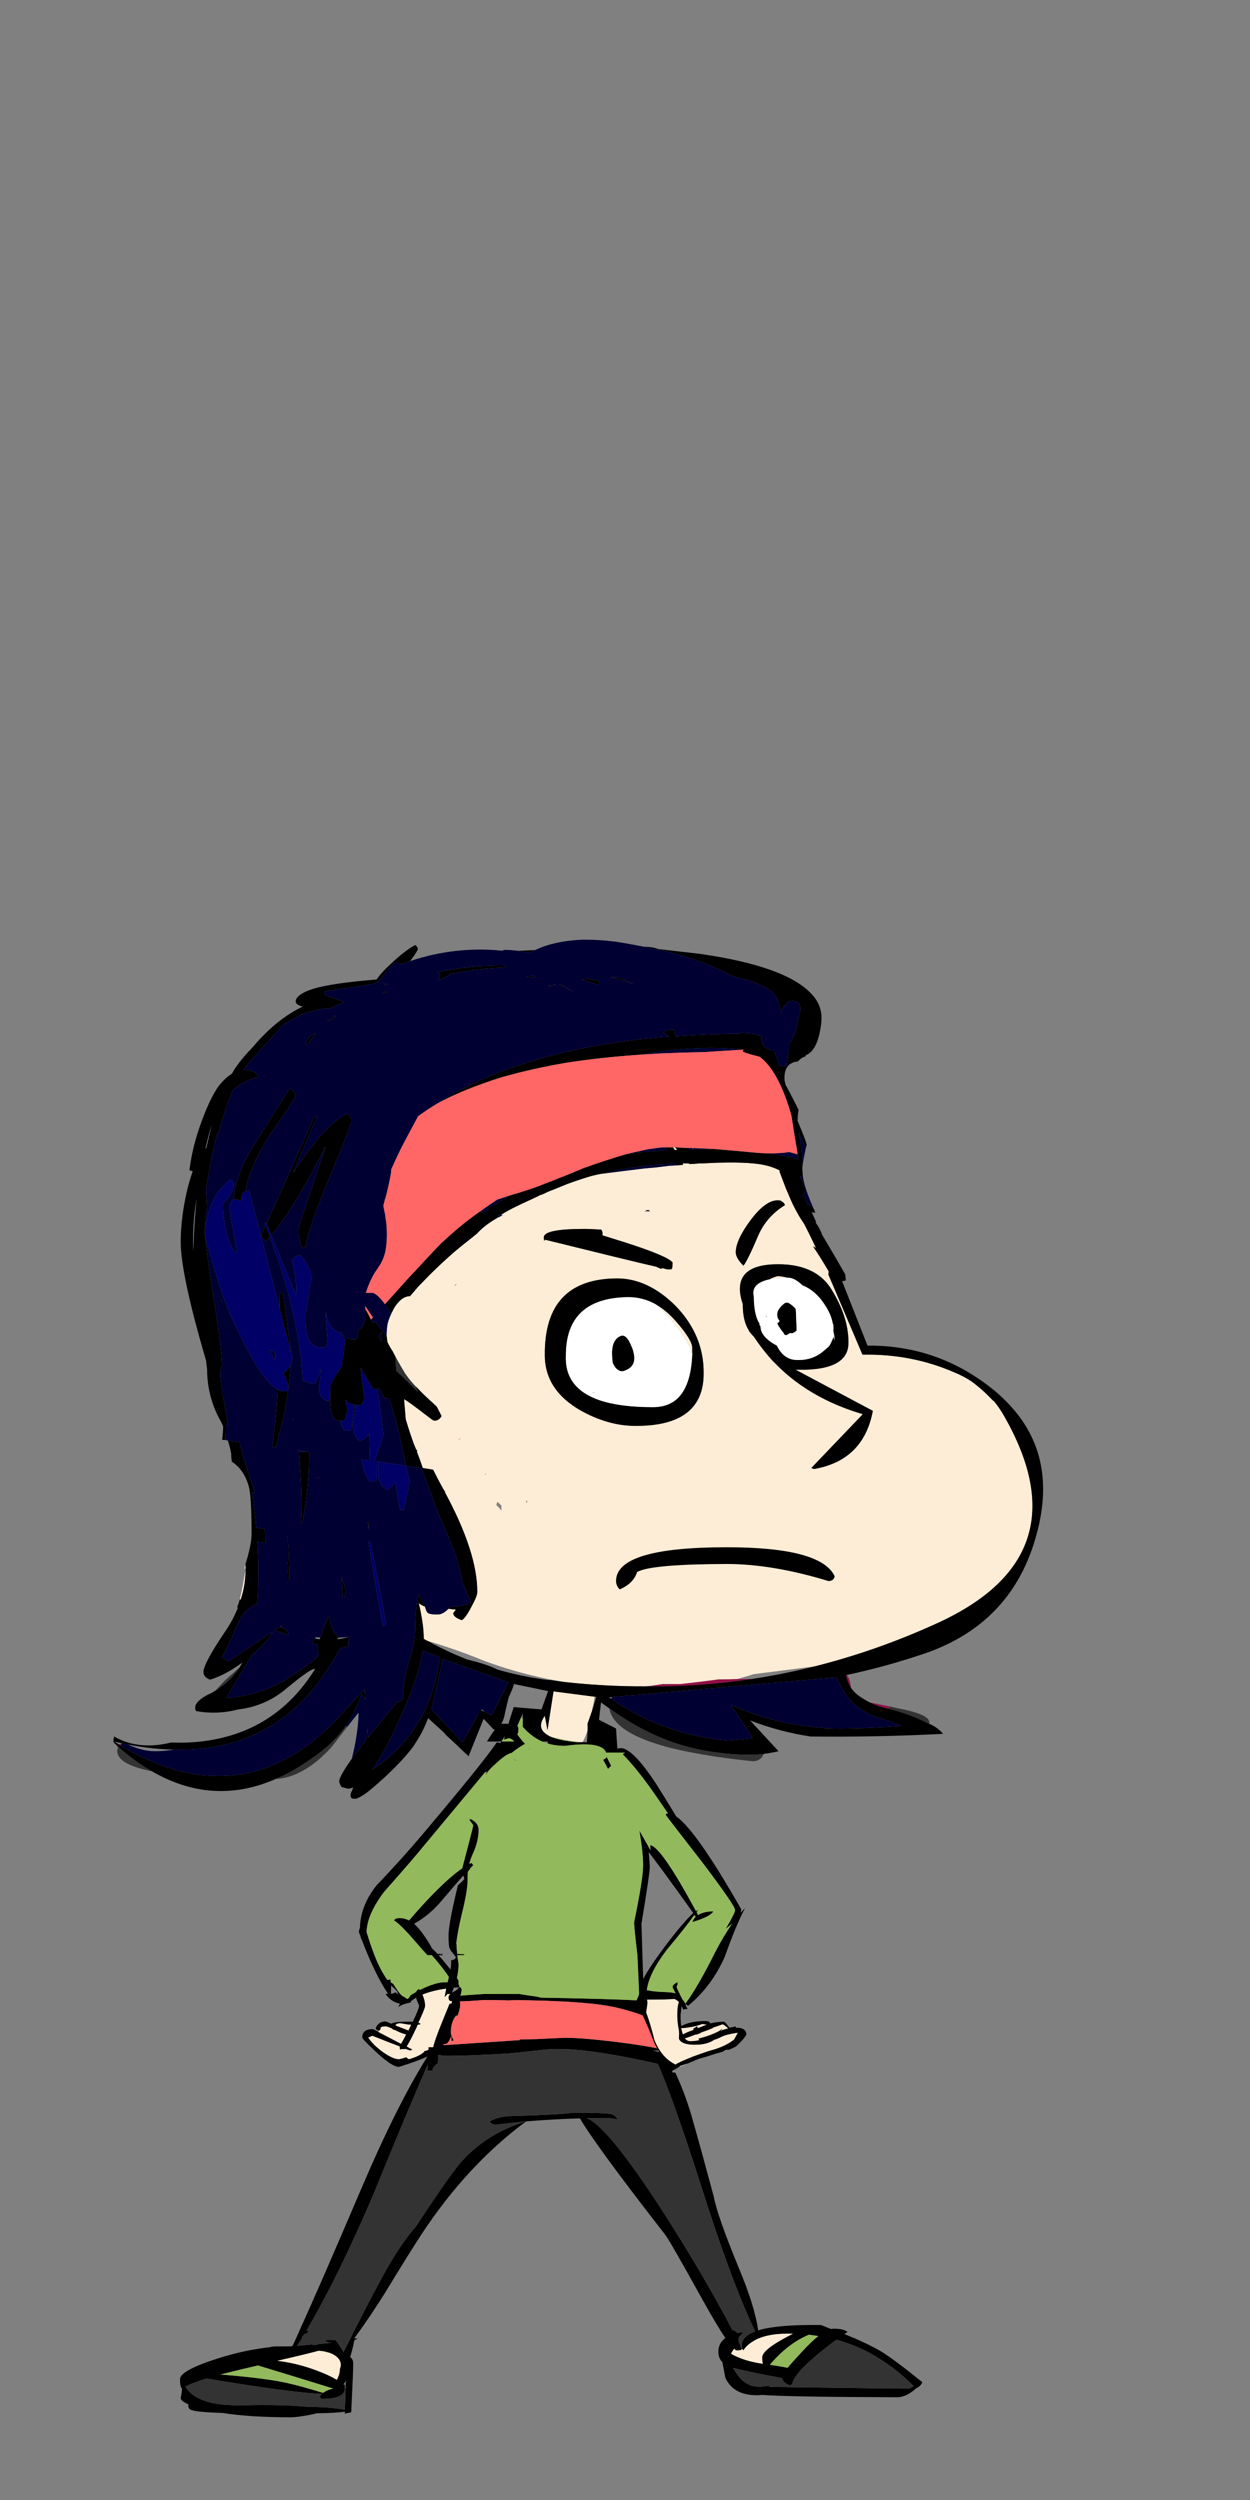 
<svg xmlns="http://www.w3.org/2000/svg" version="1.1" xmlns:xlink="http://www.w3.org/1999/xlink" preserveAspectRatio="none" x="0px" y="0px" width="500px" height="1000px" viewBox="0 0 500 1000">
<rect x="0" y="0" width="500" height="1000" fill="#808080" stroke="none"/>
<defs>
<g id="PERSOS__directricedebout_p41_0_Layer4_0_FILL">
<path fill="#000000" stroke="none" d="
M 39.5 53.05
L 39.5 52.85 38.95 52.85
Q 39.23 52.96 39.5 53.05
M 47.8 53.55
L 47.8 54.7 47.8 55.75
Q 47.92 55.978 48 56.2 48.415 56.932 48.75 57.6 49.028 57.293 49.35 57.05 49.227 56.888 49.1 56.75 49.15 56.4 49.6 56.4 49.75 56.4 49.9 56.45
L 49.9 56.25
Q 50 56.25 50.35 56.25
L 50.5 56.6 50.55 54.75
Q 50.038 54.961 49.7 55.35 49.485 55.138 49.3 54.95 48.887 53.927 48.75 53.5 48 53.55 47.8 53.55
M 37.3 53.2
Q 37.103 53.046 36.9 52.85
L 36.15 52.85 36.1 52.8
Q 36.389 52.516 36.65 52.25 36.351 52.478 36.05 52.7
L 35.9 52.55
Q 35.644 52.695 35.35 52.85 35.229 52.928 35.05 53 34.845 53.001 34.55 53 34.62 52.921 34.65 52.85
L 33.15 52.85
Q 32.909 53.271 32.65 53.75 32.531 53.69 32.35 53.65
L 32.1 53.65
Q 30 56.75 21 67.4 18.1 70.85 14.15 75 11.739 77.99 11.65 81.4 11.5 81.684 11.5 82 11.622 82.333 11.75 82.65 11.819 82.983 11.95 83.2 13.965 88.446 15.85 91.2 15.669 91.216 15.5 91.25 16.271 92.424 17.65 92.7 17.462 92.985 17.4 93.2 17.954 92.768 19.3 92.5 19.291 92.425 19.25 92.35 19.624 92.06 20.05 91.8 20.186 92.29 20.5 92.95 20.5 93.467 19.55 95.4 19.047 95.4 18.35 95.4 16.826 95.4 16.35 95.7
L 15.5 95.35
Q 14.4 95.35 14 96.4 14.1 96.6 14.5 96.75 14.75 96.65 14.75 96.35 14.75 96.1 15.5 96.1 15.738 96.1 16.4 96.4 16.53 96.521 16.75 96.65
L 16.8 96.6
Q 16.944 96.669 17.1 96.75 17.908 97.17 18.55 97.3 18.228 97.964 17.8 98.7 16.497 98.012 14.45 96.95 14.45 96.938 14.4 96.9 14.025 96.722 13.6 96.5 12 96.5 12 97.75 12 98 14.1 99.95 16.45 102.15 17.5 102.15 20.179 101.314 21.75 100.6 17.224 107.803 11.95 120.15 5.187 135.995 2.6 141.6
L 2.6 141.65
Q 1.929 143.161 1.55 143.9 1.432 143.935 1.3 143.95
L -0.85 143.95
Q -0.931 143.961 -1.05 143.95 -1.534 144 -1.65 144
L -1.65 144.05
Q -5.62 144.478 -9.6 145.75 -15.25 147.55 -15.25 148.85 -15.25 150.065 -14.95 150.25 -14.969 150.854 -15.15 151.65 -15.15 152.131 -14 152.6 -14.073 153.167 -13.7 153.4 -12.95 153.775 -8.9 153.9 -4.795 154.55 1.35 154.55 2.25 154.55 4.35 154.15 4.793 154.064 5.15 153.95 8.234 153.905 9.4 153.7 9.404 153.866 9.4 154
L 10.35 153.8
Q 10.65 147.75 10.65 146.5 10.65 145.871 10.2 145.55 10.75 143.567 10.75 143.3 10.75 142.904 11.4 142.8 11.104 142.787 10.8 142.75 12.966 139.822 15.4 135.95 18.95 130.1 20.85 127.2 27.692 116.813 36.5 110.3 40.611 109.967 44.55 109.85 46.87 113.839 57.3 127.25 58 128.15 62.9 137 65.026 140.821 66.3 142.7 65.25 143.458 65.25 144.75 65.25 145.701 65.85 146.3 65.995 147.003 66.3 148.65 67.5 151.25 71 151.25 71.421 151.25 71.75 151.2 75.819 151.51 92 151.55 93.349 151.55 94.85 150.2 95.471 149.95 95.75 149.3 91.35 145.75 89.5 144.65 87.534 143.498 84.1 142.1 84.323 141.961 84.55 141.8 84.05 141.3 82.5 141.3 82.318 141.3 82.1 141.35 81.381 141.069 80.6 140.75
L 80.55 140.75 80.5 140.75
Q 74.107 140.668 71.2 141.55 70.718 137.969 68.3 132.2 65.1 124.45 64.55 121.5 62.6 114.25 61.6 110.75 60.434 106.428 58.8 103
L 58.45 103
Q 58.35 103 58.35 102.75 58.35 102.713 58.9 102.45 58.25 101.321 58.25 99.75 58.25 99.514 58.25 99.3 58.251 99.269 58.2 99.2 58.246 99.847 58.25 100.5 58.08 100.442 57.9 100.35 57.513 98.856 57 97.35 56.482 95.761 56 94.75 56.292 94.779 56.55 94.8 56.51 94.662 56.45 94.5 56.387 94.373 56.3 94.25 56.162 94.112 56 93.95 55.088 93.038 55 92.35 54.699 92.349 54.35 92.3 54.5 91.397 54.5 90.95 54 89.35 54 88.75
L 53.75 80.75
Q 55 73.2 55 72.2 54.781 68.8 54.4 66.55 53.67 65.025 52.4 62.5 52.348 62.5 52.25 62.5 52.172 62.327 52.1 62.15 52.037 62.194 52 62.25 52.7 62.85 53.4 66.6 54 70 54 72.05 54 74 52.65 80.55 52.65 81.2 53.15 85.5
L 53.4 91.1
Q 53.4 91.45 53 92.2
L 53 92.2
Q 48.347 91.963 38.7 91.8 38.263 91.639 37.4 91.55 35.7 91.3 35.5 91.25
L 30.25 91.25
Q 28.043 91.391 26.65 91.5 26.85 91.165 26.85 90.5
L 26.6 90.15
Q 26.55 90.202 26.5 90.25 26.225 90.535 26 90.75 25.754 90.844 25.5 91 25.441 91.035 25.4 91.05 25.564 90.696 25.7 90.3 26.097 90.276 26.5 90.25
L 26.5 89.9
Q 26.436 89.836 26.3 89.75
L 26.35 89.75
Q 26.4 89.95 26.4 89.3 26.4 89.231 26.15 88.85 26.4 87.821 26.4 86.75 26.297 86.029 26.2 85.45
L 27.25 85.45
Q 27.267 85.386 27.25 85.3 26.755 85.29 26.2 85.25 26.1 84.292 26.1 83.75
L 26.05 83.75
Q 26.27 81.845 26.9 79.25 27.75 75.85 27.75 74.2 27.75 73.576 27.8 72.95 28.15 72.57 28.15 72.5
L 28.15 72.45
Q 28.416 72.166 28.6 72
L 28.35 71.65
Q 28.187 71.732 28 71.8 28.225 70.945 28.6 70.15 29.4 68.35 29.4 66.7 29.4 65.7 28.25 65.1
L 28 65.15
Q 28.1 65.35 28.6 66 28.6 66.233 26.95 72.45 23.755 74.688 19 80.25 18.303 79.9 17.6 79.9 16.9 79.9 16.75 80.25 17.7 80.8 20.1 83.6 21.146 84.813 21.75 85.45
L 22.4 85.45
Q 22.889 85.999 23.5 86.75 24.406 87.863 24.95 88.7 24.872 89.128 24.75 89.5 24.534 89.5 24.25 89.5 22.964 89.5 20.6 90.65 20.565 90.59 20.5 90.5 20.146 90.642 20.05 90.95 19.598 91.222 19.2 91.45 18.985 91.906 18.75 92 18.518 91.884 18.3 91.7 17.827 91.561 17.2 90.6 16.843 90.089 16.65 89.75 16.473 89.636 16.25 89.5
L 16.25 89.1
Q 16.127 89.1 16 89.1 15.974 89.1 15.75 89.15 15.21 88.363 14.75 87.5 13.806 85.741 12.65 82 12.708 79.389 15.25 76 19.55 71.15 21.5 68.75 27.454 61.606 30.4 58.05 30.559 58.03 30.7 58
L 30.55 58.2 30.5 58.3
Q 30.5 58.377 30.5 58.45 30.828 57.782 32.2 56.6 33.563 55.347 34.35 55.2 35.361 54.364 36.6 53.7 36.725 53.951 36.85 54.25 36.952 54.319 37.05 54.4 37.073 54.42 37.1 54.45 39.067 56.105 41.65 56.1 43.428 56.215 45.15 55.85 45.444 55.785 45.75 55.7 45.831 55.673 45.9 55.65
L 45.9 55.65 46 56.2 46.2 56.2
Q 46.327 55.997 46.45 55.8
L 46.4 55.5
Q 46.488 55.544 46.55 55.55 46.555 55.664 46.55 55.75 47.013 55.205 47.7 54.65 47.726 54.352 47.7 54
L 45.6 54
Q 45.72 54.267 45.65 54.55 45.437 54.696 45.2 54.85 40.186 56.12 37.3 53.2
M 36.25 53.1
Q 36.187 53.108 36.1 53.1 36.141 53.04 36.15 53 36.224 53.063 36.25 53.1
M 27.1 73.55
Q 27.25 73.766 27.25 74.1 26.78 74.573 26.3 75 24.9 80.786 24.9 82.55 24.9 83.562 25 84.25
L 25 84.25
Q 25.027 84.394 25.25 84.75 25.25 84.788 25.25 84.8 25.583 85.137 26 85.75 25.882 86.143 25.3 86.2 25.311 86.916 25.2 87.6 24.831 87.149 24.35 86.55 23.844 85.929 23.4 85.45
L 24 85.45 24 85.3
Q 23.821 85.306 23.65 85.3 23.624 85.282 23.6 85.25 23.433 85.247 23.25 85.25 22.814 84.774 22.45 84.45 21.824 83.304 21.2 82.45 20.479 81.399 19.75 80.75 22.092 79.456 24 77.15 25.934 74.867 27.1 73.55
M 17.3 90.95
L 17.25 91 17.4 91.35
Q 17.368 91.343 17.3 91.3
L 17 91
Q 16.731 91.09 16.55 91.2 16.422 91.211 16.3 91.2
L 16.3 90
Q 16.781 90.339 17.3 90.95
M 12.9 97.75
Q 13.25 97.65 13.5 97.5 16.025 98.514 17.6 99.1
L 17.6 99.15
Q 17.6 99.8 17.75 99.5
L 18.35 99.5
Q 18.377 99.473 18.4 99.45 18.829 99.612 19.15 99.7 19.291 99.667 19.45 99.6 19.485 99.585 19.5 99.55 19.158 99.387 18.65 99.1 19.17 98.311 20.15 96.2 20.224 96.038 20.3 95.85 20.571 95.846 20.75 95.75 20.688 95.642 20.4 95.55 21.4 93.402 21.4 93.05 21.4 92.19 21 91.35 22.491 90.739 24.55 90.45 24.396 91.27 24.3 91.75 24.487 91.566 24.75 91.25
L 25.15 91.25
Q 24.9 91.489 24.9 91.75 24.9 92.4 25.4 92.3 25.4 92.499 25.35 92.65 25.224 92.708 25.05 92.7 24.674 93.652 23.95 95.4 22.865 98.055 22.6 99.2
L 21.9 99.2
Q 21.91 99.402 21.9 99.6 21.543 99.744 21.25 99.8 21.25 99.867 21.25 99.9 20.55 100.55 19 101 18.71 100.884 18.6 100.7 17.626 101 17.5 101 16.6 101 15.05 99.9 13.55 98.8 12.9 97.75
M 18.15 95.7
Q 18.813 95.836 19.3 95.85 19.129 96.28 18.9 96.7 17.733 96.246 16.95 95.95 17.197 95.496 18.15 95.7
M 26.6 92.35
L 26.6 92.35
Q 26.718 92.35 26.85 92.35 27.5 92.35 30.25 92.15 33.342 92.15 35.55 92.3
L 33.8 92.15
Q 45.997 92.247 50.3 93.35 54.604 94.447 54.7 95 54.848 95.602 54.85 95.75 54.85 96.571 56.2 99.4 54.155 98.949 50.2 98.45 45 97.8 42.25 97.8
L 38 98
Q 36.727 98.025 35.55 98.05
L 35.55 98.15 24.25 98.9
Q 24.125 98.875 24.05 98.75 24.155 98.748 24.25 98.75 24.569 98.709 24.75 98.6 25.092 98.121 25.3 97.6
L 25.35 98.25 25.6 98.25
Q 25.624 98.179 25.65 98.1 25.25 97.529 25.25 96.95 25.25 95.5 26 94.5
L 26.25 94.5
Q 26.65 93.447 26.65 92.85 26.65 92.682 26.6 92.35
M 46.55 55.05
Q 46.556 55.263 46.55 55.5 46.49 55.498 46.4 55.5
L 46.4 55.3 46.55 55.05
M 56.35 99.7
Q 56.404 99.838 56.45 99.95 55.964 99.819 55.45 99.7 55.952 99.716 56.35 99.7
M 45.5 109.8
Q 46.887 109.8 48.25 109.8 49.5 109.8 50.25 110.05 49.8 109.4 49.35 109.25 48.75 109 43.5 109 41.55 109.3 34.5 109.5 32.5 109.5 31.05 110.3 31.25 110.75 32 110.8 34.232 110.533 36.4 110.3 29.717 112.443 25.95 117.4 23.8 120.25 20 126.05 17.963 128.339 15.7 132.3 13.431 136.312 9.2 144.8 8.504 143.607 8 143
L 6.65 143
Q 6.549 143.086 6.4 143.15 6.444 143.186 6.5 143.2 6.951 143.327 7.35 143.4 6.352 143.519 5.45 143.6 5.054 143.75 4.75 143.75 4.613 143.75 4.5 143.65 3.169 143.803 2.25 143.85 2.638 143.293 3 142.7 3 142.586 3 142.45 3.132 142.361 3.25 142.25 3.304 142.2 3.35 142.1 3.385 142.143 3.4 142.15 3.787 141.915 4.1 141.7 3.89 141.655 3.65 141.6 8.492 133.36 13.7 121.15 18.645 108.981 21.8 101.8 21.785 102.245 21.75 102.7
L 22.5 102.7 22.5 102.65
Q 22.5 102.241 23.3 101.6 23.324 100.98 23.35 100.35 23.957 100.5 25 100.5 27.9 100.5 33.8 100.15 34.505 100.103 39.5 99.55 44.482 99.047 56.2 101.7 58.511 106.921 62.75 120.2 67.255 134.413 70.75 141.7 68.75 142.476 68.75 143.8 68.75 144.09 68.8 144.3 68.895 144.445 69 144.55 69.4 143.85 70.35 143.25 70.779 142.979 71.25 142.75
L 71.3 142.8 71.3 142.75
Q 73 142.05 75.5 142.05 75.958 142.05 76.4 142.05 75.902 142.308 75.35 142.6 71.8 144.5 71.8 145.6 71.8 146.164 71.9 146.55 69.027 146.127 67.15 145.05 67.303 144.716 67.6 144.3 67.846 144.55 68 144.55 68.75 144.55 68.75 144.35 68.55 144.05 68.55 143.8 68.392 143.491 68.25 143.15 68.3 142.958 68.3 142.75 68.3 142.672 68.3 142.6 68.632 142.218 69.05 141.8 68.53 141.868 68.05 141.95 67.957 141.781 67.75 141.65 67.53 141.577 67.35 141.5 62.51 132.291 56.15 122.55 48.406 110.749 45.5 109.8
M 68.15 148.25
Q 67.734 147.683 67.45 147.15 69.113 147.627 74.8 148.7 74.949 149.45 76 149.8
L 76.3 149.55
Q 76.612 147.633 82.9 142.95 86.41 143.915 89.35 145.8 92.208 147.581 94.45 149.9
L 93.8 150.25
Q 93.8 150.298 72.95 150 72.8 149.883 72.8 149.8 69.8 150.55 68.15 148.25
M 75.6 147.15
Q 74.619 146.941 72.95 146.7 75.676 143.476 78.8 142.2 79.506 142.292 80.2 142.4 79.121 143.249 77.75 144.75 76.368 146.226 75.6 147.15
M 6.55 144.75
Q 6.579 144.775 6.6 144.8
L 6.7 144.8
Q 7.541 145 8.05 145.4 9.1 146.2 8.65 147.35 8.65 148.103 8.2 148.95 7.004 148.216 5.05 147.5 2.196 146.443 -0.7 146.1 3.557 145.126 5.5 144.6 6.08 144.642 6.55 144.75
M 9.4 150.25
L 9.4 149.55
Q 9.35 149.55 9.35 149.75 9.274 149.683 9.2 149.6 9.405 149.388 9.55 149.05 9.537 149.592 9.5 150.2 9.481 151.577 9.4 153.4 6.936 152.983 3.9 153 0.414 152.615 -5.95 152.75 -12.688 152.896 -14.45 149.95 -13.479 149.447 -11.3 148.75 1.523 150.896 6 151.05 5.771 151.25 5.6 151.5
L 5.9 151.8
Q 9.4 151.8 9.4 150.25
M 7.65 150.25
Q 6.744 150.444 6.15 150.9 2.958 149.918 0.9 149.45 -2.355 148.702 -9.2 148.15 -7.757 147.793 -5.95 147.35 -4.7 147.064 -3.6 146.8 0.999 148.185 7.65 150.25
M 23.85 85.25
Q 23.934 85.25 24 85.2 23.921 85.221 23.8 85.2
L 23.85 85.25
M 24.75 76.55
L 24.8 76.5
Q 24.874 76.443 24.95 76.35 24.849 76.456 24.75 76.55 Z"/>

<path fill="#FEEDD6" stroke="none" d="
M 14.75 96.35
Q 14.75 96.65 14.5 96.75
L 14.4 96.9
Q 14.45 96.938 14.45 96.95 16.497 98.012 17.8 98.7 18.228 97.964 18.55 97.3 17.908 97.17 17.1 96.75 16.944 96.669 16.8 96.6
L 16.75 96.65
Q 16.53 96.521 16.4 96.4 15.738 96.1 15.5 96.1 14.75 96.1 14.75 96.35
M 6.6 144.8
Q 6.579 144.775 6.55 144.75 6.08 144.642 5.5 144.6 3.557 145.126 -0.7 146.1 2.196 146.443 5.05 147.5 7.004 148.216 8.2 148.95 8.65 148.103 8.65 147.35 9.1 146.2 8.05 145.4 7.541 145 6.7 144.8
L 6.6 144.8
M 68.8 144.3
L 68.75 144.35
Q 68.75 144.55 68 144.55 67.846 144.55 67.6 144.3 67.303 144.716 67.15 145.05 69.027 146.127 71.9 146.55 71.8 146.164 71.8 145.6 71.8 144.5 75.35 142.6 75.902 142.308 76.4 142.05 75.958 142.05 75.5 142.05 73 142.05 71.3 142.75
L 71.3 142.8 71.25 142.75
Q 70.779 142.979 70.35 143.25 69.4 143.85 69 144.55 68.895 144.445 68.8 144.3
M 19.3 95.85
Q 18.813 95.836 18.15 95.7 17.197 95.496 16.95 95.95 17.733 96.246 18.9 96.7 19.129 96.28 19.3 95.85
M 13.5 97.5
Q 13.25 97.65 12.9 97.75 13.55 98.8 15.05 99.9 16.6 101 17.5 101 17.626 101 18.6 100.7 18.71 100.884 19 101 20.55 100.55 21.25 99.9 21.25 99.867 21.25 99.8 21.543 99.744 21.9 99.6 21.91 99.402 21.9 99.2
L 22.6 99.2
Q 22.865 98.055 23.95 95.4 24.674 93.652 25.05 92.7 25.224 92.708 25.35 92.65 25.4 92.499 25.4 92.3 24.9 92.4 24.9 91.75 24.9 91.489 25.15 91.25
L 24.75 91.25
Q 24.487 91.566 24.3 91.75 24.396 91.27 24.55 90.45 22.491 90.739 21 91.35 21.4 92.19 21.4 93.05 21.4 93.402 20.4 95.55 20.688 95.642 20.75 95.75 20.571 95.846 20.3 95.85 20.224 96.038 20.15 96.2 19.17 98.311 18.65 99.1 19.158 99.387 19.5 99.55 19.485 99.585 19.45 99.6 19.291 99.667 19.15 99.7 18.829 99.612 18.4 99.45 18.377 99.473 18.35 99.5
L 17.75 99.5
Q 17.6 99.8 17.6 99.15
L 17.6 99.1
Q 16.025 98.514 13.5 97.5 Z"/>

<path fill="#92B95B" stroke="none" d="
M 35.05 53
Q 35.229 52.928 35.35 52.85
L 34.65 52.85
Q 34.62 52.921 34.55 53 34.845 53.001 35.05 53
M 37.1 54.45
Q 37.078 54.599 37.05 54.75 36.955 54.483 36.85 54.25 36.725 53.951 36.6 53.7 35.361 54.364 34.35 55.2 33.563 55.347 32.2 56.6 30.828 57.782 30.5 58.45 30.5 58.377 30.5 58.3
L 30.55 58.2 30.4 58.05
Q 27.454 61.606 21.5 68.75 19.55 71.15 15.25 76 12.708 79.389 12.65 82 13.806 85.741 14.75 87.5 15.21 88.363 15.75 89.15 15.974 89.1 16 89.1 16.127 89.1 16.25 89.1
L 16.25 89.5
Q 16.473 89.636 16.65 89.75 16.843 90.089 17.2 90.6 17.827 91.561 18.3 91.7 18.518 91.884 18.75 92 18.985 91.906 19.2 91.45 19.598 91.222 20.05 90.95 20.146 90.642 20.5 90.5 20.565 90.59 20.6 90.65 22.964 89.5 24.25 89.5 24.534 89.5 24.75 89.5 24.872 89.128 24.95 88.7 24.406 87.863 23.5 86.75 22.889 85.999 22.4 85.45
L 21.75 85.45
Q 21.146 84.813 20.1 83.6 17.7 80.8 16.75 80.25 16.9 79.9 17.6 79.9 18.303 79.9 19 80.25 23.755 74.688 26.95 72.45 28.6 66.233 28.6 66 28.1 65.35 28 65.15
L 28.25 65.1
Q 29.4 65.7 29.4 66.7 29.4 68.35 28.6 70.15 28.225 70.945 28 71.8 28.187 71.732 28.35 71.65
L 28.6 72
Q 28.416 72.166 28.15 72.45
L 28.15 72.5
Q 28.15 72.57 27.8 72.95 27.75 73.576 27.75 74.2 27.75 75.85 26.9 79.25 26.27 81.845 26.05 83.75
L 26.1 83.75
Q 26.1 84.292 26.2 85.25 26.755 85.29 27.25 85.3 27.267 85.386 27.25 85.45
L 26.2 85.45
Q 26.297 86.029 26.4 86.75 26.4 87.821 26.15 88.85 26.4 89.231 26.4 89.3 26.4 89.95 26.35 89.75
L 26.3 89.75
Q 26.436 89.836 26.5 89.9
L 26.5 90.25
Q 26.55 90.202 26.6 90.15
L 26.85 90.5
Q 26.85 91.165 26.65 91.5 28.043 91.391 30.25 91.25
L 35.5 91.25
Q 35.7 91.3 37.4 91.55 38.263 91.639 38.7 91.8 48.347 91.963 53 92.2
L 53 92.2
Q 53.4 91.45 53.4 91.1
L 53.15 85.5
Q 52.65 81.2 52.65 80.55 54 74 54 72.05 54 70 53.4 66.6 52.7 62.85 52 62.25 52.037 62.194 52.1 62.15 52.172 62.327 52.25 62.5 52.348 62.5 52.4 62.5 53.67 65.025 54.4 66.55 54.969 67.705 55.25 68.25
L 55 68.35
Q 55 68.75 55.1 68.9
L 55.5 68.95
Q 55.493 69.519 55.4 69.75
L 55.85 69.9
Q 56.5 69.9 56.35 69.75
L 56.4 68.8 52.55 60.85
Q 52.321 59.974 51.85 58.9 51.293 57.69 50.75 57.05
L 50.5 56.6 50.35 56.25
Q 50 56.25 49.9 56.25
L 49.9 56.45
Q 49.75 56.4 49.6 56.4 49.15 56.4 49.1 56.75 49.227 56.888 49.35 57.05 49.028 57.293 48.75 57.6 48.415 56.932 48 56.2 47.92 55.978 47.8 55.75
L 47.8 54.7 47.7 54.65
Q 47.013 55.205 46.55 55.75 46.517 55.778 46.45 55.8 46.327 55.997 46.2 56.2
L 46 56.2 45.9 55.65 45.9 55.65
Q 45.831 55.673 45.75 55.7 45.444 55.785 45.15 55.85 43.428 56.215 41.65 56.1 39.067 56.105 37.1 54.45
M 35 56.2
L 35 56.4
Q 34.771 56.293 34.6 56.2
L 35 56.2
M 6.15 150.9
Q 6.744 150.444 7.65 150.25 0.999 148.185 -3.6 146.8 -4.7 147.064 -5.95 147.35 -7.757 147.793 -9.2 148.15 -2.355 148.702 0.9 149.45 2.958 149.918 6.15 150.9
M 72.95 146.7
Q 74.619 146.941 75.6 147.15 76.368 146.226 77.75 144.75 79.121 143.249 80.2 142.4 79.506 142.292 78.8 142.2 75.676 143.476 72.95 146.7
M 36.1 53.1
Q 36.187 53.108 36.25 53.1 36.224 53.063 36.15 53 36.141 53.04 36.1 53.1 Z"/>

<path fill="#333333" stroke="none" d="
M 9.5 150.2
L 9.4 150.25
Q 9.4 151.8 5.9 151.8
L 5.6 151.5
Q 5.771 151.25 6 151.05 1.523 150.896 -11.3 148.75 -13.479 149.447 -14.45 149.95 -12.688 152.896 -5.95 152.75 0.414 152.615 3.9 153 6.936 152.983 9.4 153.4 9.481 151.577 9.5 150.2
M 67.45 147.15
Q 67.734 147.683 68.15 148.25 69.8 150.55 72.8 149.8 72.8 149.883 72.95 150 93.8 150.298 93.8 150.25
L 94.45 149.9
Q 92.208 147.581 89.35 145.8 86.41 143.915 82.9 142.95 76.612 147.633 76.3 149.55
L 76 149.8
Q 74.949 149.45 74.8 148.7 69.113 147.627 67.45 147.15
M 48.25 109.8
Q 46.887 109.8 45.5 109.8 48.406 110.749 56.15 122.55 62.51 132.291 67.35 141.5 67.53 141.577 67.75 141.65 67.957 141.781 68.05 141.95 68.53 141.868 69.05 141.8 68.632 142.218 68.3 142.6 68.3 142.672 68.3 142.75 68.3 142.958 68.25 143.15 68.392 143.491 68.55 143.8 68.55 144.05 68.75 144.35
L 68.8 144.3
Q 68.75 144.09 68.75 143.8 68.75 142.476 70.75 141.7 67.255 134.413 62.75 120.2 58.511 106.921 56.2 101.7 44.482 99.047 39.5 99.55 34.505 100.103 33.8 100.15 27.9 100.5 25 100.5 23.957 100.5 23.35 100.35 23.324 100.98 23.3 101.6 22.5 102.241 22.5 102.65
L 22.5 102.7 21.75 102.7
Q 21.785 102.245 21.8 101.8 18.645 108.981 13.7 121.15 8.492 133.36 3.65 141.6 3.89 141.655 4.1 141.7 3.787 141.915 3.4 142.15 3.385 142.143 3.35 142.1 3.304 142.2 3.25 142.25 3.132 142.361 3 142.45 3 142.586 3 142.7 2.638 143.293 2.25 143.85 3.169 143.803 4.5 143.65 4.613 143.75 4.75 143.75 5.054 143.75 5.45 143.6 6.352 143.519 7.35 143.4 6.951 143.327 6.5 143.2 6.444 143.186 6.4 143.15 6.549 143.086 6.65 143
L 8 143
Q 8.504 143.607 9.2 144.8 13.431 136.312 15.7 132.3 17.963 128.339 20 126.05 23.8 120.25 25.95 117.4 29.717 112.443 36.4 110.3 34.232 110.533 32 110.8 31.25 110.75 31.05 110.3 32.5 109.5 34.5 109.5 41.55 109.3 43.5 109 48.75 109 49.35 109.25 49.8 109.4 50.25 110.05 49.5 109.8 48.25 109.8 Z"/>

<path fill="#FF6666" stroke="none" d="
M 26.85 92.35
L 26.6 92.35
Q 26.65 92.682 26.65 92.85 26.65 93.447 26.25 94.5
L 26 94.5
Q 25.25 95.5 25.25 96.95 25.25 97.529 25.65 98.1 25.624 98.179 25.6 98.25
L 25.35 98.25 25.3 97.6
Q 25.092 98.121 24.75 98.6 24.569 98.709 24.25 98.75
L 24.25 98.9 35.55 98.15 35.55 98.05
Q 36.727 98.025 38 98
L 42.25 97.8
Q 45 97.8 50.2 98.45 54.155 98.949 56.2 99.4 54.85 96.571 54.85 95.75 54.848 95.602 54.7 95 54.604 94.447 50.3 93.35 45.997 92.247 33.8 92.15
L 35.55 92.3
Q 33.342 92.15 30.25 92.15 27.5 92.35 26.85 92.35 Z"/>
</g>

<g id="PERSOS__directricedebout_p41_0_Layer3_0_FILL">
<path fill="#000000" stroke="none" d="
M 60.3 103.3
Q 60.265 103.3 60.2 103.3 60.256 103.31 60.3 103.3
L 60.3 103.3
M 54.7 69.05
Q 54.216 69.1 54.1 69.1 56.108 71.586 61.5 79.15 60.062 80.426 57.25 84.15 53.6 89.05 53.6 90.25 53.6 90.508 53.85 90.75 53.743 90.862 53.8 91.05 53.867 91.273 53.9 91.4 53.862 91.403 53.8 91.4
L 53.85 91.8
Q 53.85 91.988 53.85 92.2 53.85 92.921 54 93.55
L 53.95 94.15
Q 53.986 94.222 53.85 94.25 54.652 95.942 55.75 98.75 57.071 101.288 58.75 102.5 58.979 102.411 59.25 102.25
L 59.25 102.2 59.5 102.1 59.45 102.05 60.65 101.65
Q 61.383 101.345 62.3 100.95 63.164 100.734 64.95 100.15
L 65.35 100.05
Q 65.405 100.04 65.45 100 65.687 99.976 65.95 99.85 66.272 99.737 66.65 99.5 66.531 99.621 66.4 99.7 66.729 99.612 67.05 99.5 67.574 99.287 67.95 99.05 69.059 98.022 69.45 97.3 69.337 96.255 67.95 96.3 67.85 96.35 67.85 96.1 67.44 96.184 66.9 96.3 66.248 95.4 66.1 95.4 65.097 95.4 64.05 95.65 63.904 95.3 63.35 95.3 61.631 95.3 60.5 95.7 60.056 95.852 59.7 96.05 59.6 95.351 59.6 94.4
L 59.75 93.05
Q 59.888 93.33 60 93.6 60.182 93.5 60.5 93.5 60.594 93.5 60.65 93.5 60.516 93.236 60.35 92.95 60.4 92.94 60.4 92.9 60.348 92.787 60.3 92.65 60.093 92.298 59.85 92 59 90.336 59 90.15 59.25 89.75 59.1 89.5 58.4 89.85 58.4 90.25 58.633 90.732 58.85 91.15 58.371 90.995 57 90.95 55.696 90.914 54.65 90.7 54.604 90.712 54.55 90.7 54.848 88.206 57.5 84.7 60.35 81.288 61.65 79.45 61.774 79.585 61.85 79.7 61.535 80.044 61.35 80.5 64.05 79.7 64.5 78.9 63.057 78.9 62.2 79.45 62.115 79.217 62 79 62.139 78.817 62.25 78.65 62.097 78.721 61.9 78.85 56.646 69.124 55.05 69
L 55.1 69.75
Q 54.892 69.388 54.7 69.05
M 58.65 92
Q 58.872 92.032 59.35 92.45 59.1 93.071 59.1 94.4 59.1 95.5 59.35 96.75 59.4 97 59.35 97.95 59.7 98.85 61.75 98.85 63.582 98.85 64.65 98.1 65.181 97.955 65.55 97.75 66.288 97.316 68.15 97.05 67.912 97.461 67.6 98.05 66.5 98.95 64.6 99.55 63.75 99.75 61.45 100.6 59.226 101.481 58.85 101.8 56.765 100.798 55.7 98.15 55.047 95.562 54.45 94 54.65 92.714 54.65 92.55
L 54.6 92.1
Q 54.726 92.1 54.85 92.1 57.55 92.1 58.65 92
M 54.3 92.05
L 54.35 92.05 54.35 92.15
Q 54.338 92.11 54.3 92.05
M 59.7 96.35
Q 59.783 96.35 59.85 96.35 60.323 96.35 60.8 96.25 61.778 96.14 62.85 95.75
L 63.5 95.85
Q 62.866 96.048 62.2 96.35 62.15 96.215 62.05 96.05 61.832 96.257 61.45 96.45 61.51 96.549 61.55 96.6 61.499 96.636 61.45 96.65 60.402 96.999 59.95 97.3 59.818 96.919 59.7 96.35
M 62.6 97.1
L 62.6 97.05
Q 63.778 96.634 64.45 96.35
L 64.4 96.3
Q 65.062 96.101 65.85 95.8 66.073 95.8 66.7 96.4 66.343 96.497 65.95 96.6 65.768 96.685 65.55 96.75 65.729 96.594 65.85 96.5
L 65.75 96.45
Q 65.513 96.81 64.1 97.35 63.504 97.574 63.05 97.7 63.027 97.732 63 97.75
L 63 97.7
Q 62.537 97.876 62.25 97.9 62.332 98.061 62.4 98.15 61.693 98.3 61.05 98.3 60.589 98.3 60.25 97.9 61.179 97.588 61.9 97.3
L 61.95 97.35
Q 62.303 97.218 62.6 97.1
M 50.95 55.4
Q 53.273 57.767 56 61.75 56.884 63.055 57.65 64.15 57.713 64.2 57.75 64.25
L 57.5 64.25
Q 57.4 64.35 57.4 64.5 57.9 65.2 62.95 71.7 67.75 78.05 67.75 78.7 67.75 79.15 66.35 81.5 66.901 81.078 67.3 80.75 66.056 82.521 64.8 84.95 62.15 90.25 60.35 92.65 60.4 92.85 60.75 93 64.25 90.1 66.2 85.7 67.95 80.8 69.25 78.4 68.929 78.721 68.6 79.1 68.65 78.84 68.65 78.55 61.931 66.761 58.95 64.7 57.23 61.863 56.05 60 52.782 54.938 50.9 54.5
L 50.85 54.5
Q 50.73 54.5 50.6 54.5
L 50.25 54.5 50.25 54.75
Q 50.318 54.812 50.35 54.85 50.441 54.888 50.5 54.9 50.455 54.903 50.4 54.9 50.47 54.958 50.5 55 50.907 54.998 51.15 55 51.505 55.066 50.95 55.4
L 50.95 55.4 Z"/>

<path fill="#FEEDD6" stroke="none" d="
M 60.65 101.65
L 59.45 102.05 59.5 102.1
Q 59.738 102.016 60.2 101.85 60.418 101.764 60.65 101.65
M 65.95 99.85
Q 66.171 99.798 66.4 99.7 66.531 99.621 66.65 99.5 66.272 99.737 65.95 99.85
M 62.6 97.05
L 62.6 97.1
Q 62.303 97.218 61.95 97.35
L 61.9 97.3
Q 61.179 97.588 60.25 97.9 60.589 98.3 61.05 98.3 61.693 98.3 62.4 98.15 62.332 98.061 62.25 97.9 62.537 97.876 63 97.7
L 63 97.75
Q 63.027 97.732 63.05 97.7 63.504 97.574 64.1 97.35 65.513 96.81 65.75 96.45
L 65.85 96.5
Q 65.729 96.594 65.55 96.75 65.768 96.685 65.95 96.6 66.343 96.497 66.7 96.4 66.073 95.8 65.85 95.8 65.062 96.101 64.4 96.3
L 64.45 96.35
Q 63.778 96.634 62.6 97.05
M 59.85 96.35
Q 59.783 96.35 59.7 96.35 59.818 96.919 59.95 97.3 60.402 96.999 61.45 96.65 61.499 96.636 61.55 96.6 61.51 96.549 61.45 96.45 61.832 96.257 62.05 96.05 62.15 96.215 62.2 96.35 62.866 96.048 63.5 95.85
L 62.85 95.75
Q 61.778 96.14 60.8 96.25 60.323 96.35 59.85 96.35
M 54.35 92.05
L 54.3 92.05
Q 54.338 92.11 54.35 92.15
L 54.35 92.05
M 59.35 92.45
Q 58.872 92.032 58.65 92 57.55 92.1 54.85 92.1 54.726 92.1 54.6 92.1
L 54.65 92.55
Q 54.65 92.714 54.45 94 55.047 95.562 55.7 98.15 56.765 100.798 58.85 101.8 59.226 101.481 61.45 100.6 63.75 99.75 64.6 99.55 66.5 98.95 67.6 98.05 67.912 97.461 68.15 97.05 66.288 97.316 65.55 97.75 65.181 97.955 64.65 98.1 63.582 98.85 61.75 98.85 59.7 98.85 59.35 97.95 59.4 97 59.35 96.75 59.1 95.5 59.1 94.4 59.1 93.071 59.35 92.45 Z"/>

<path fill="#92B95B" stroke="none" d="
M 56 61.75
Q 53.273 57.767 50.95 55.4
L 50.95 55.4
Q 51.505 55.066 51.15 55 50.907 54.998 50.5 55 50.445 55.019 50.35 55 49.852 55.049 49.85 54.95 48.835 55 48.5 55 48.2 55 48 55.5 48.15 55.75 48.5 55.75 48.536 55.75 50.05 58.85 50.033 60.61 50.75 62 51.96 64.279 54.7 69.05 54.892 69.388 55.1 69.75
L 55.05 69
Q 56.646 69.124 61.9 78.85 62.097 78.721 62.25 78.65 62.139 78.817 62 79 62.115 79.217 62.2 79.45 63.057 78.9 64.5 78.9 64.05 79.7 61.35 80.5 61.535 80.044 61.85 79.7 61.774 79.585 61.65 79.45 60.35 81.288 57.5 84.7 54.848 88.206 54.55 90.7 54.604 90.712 54.65 90.7 55.696 90.914 57 90.95 58.371 90.995 58.85 91.15 58.633 90.732 58.4 90.25 58.4 89.85 59.1 89.5 59.25 89.75 59 90.15 59 90.336 59.85 92 60.093 92.298 60.3 92.65
L 60.35 92.65
Q 62.15 90.25 64.8 84.95 66.056 82.521 67.3 80.75 66.901 81.078 66.35 81.5 67.75 79.15 67.75 78.7 67.75 78.05 62.95 71.7 57.9 65.2 57.4 64.5 57.4 64.35 57.5 64.25
L 57.75 64.25
Q 57.713 64.2 57.65 64.15 56.884 63.055 56 61.75
M 50.1 57.9
L 50.1 57.9 50.1 57.95
Q 50.115 57.937 50.1 57.9 Z"/>
</g>

<g id="PERSOS__directricedebout_p41_0_Layer2_0_FILL">
<path fill="#333333" stroke="none" d="
M -24.55 54.25
Q -24.546 54.505 -24.65 54.9 -24.644 56.916 -19.45 57.95 -21.982 56.503 -24.55 54.25
M -9.9 45.85
Q -7.693 44.486 -6.3 42.35 -6.988 43 -8.35 44.2 -9.357 45.195 -9.9 45.85
M 7.55 53.5
Q 6.799 54.279 5.9 54.95 5.064 55.623 4.2 56.2 1.626 58.007 -0.95 59.1 2.222 58.953 5.5 56.2 5.845 55.903 6.2 55.55 6.746 55.059 7.3 54.45 7.698 53.962 8.05 53.5 9.056 52.209 9.75 51.3
L 9.55 51.15
Q 8.679 52.417 7.55 53.5
M 50.05 49.3
Q 49.519 48.92 48.95 48.55 49.446 51.503 54.95 53.5 56.126 53.912 57.5 54.3 59.263 54.771 61.35 55.15 64.4 55.755 68.15 56.2 69.241 56.331 70.4 56.45 70.984 56.443 71.35 56.2 71.751 55.969 71.95 55.5 72.008 55.449 72.05 55.35 71.041 55.473 70 55.45 67.566 55.487 65.2 55.15 61.564 54.719 58.15 53.5 57.824 53.384 57.5 53.25 53.645 51.778 50.05 49.3
M 90.85 48.25
L 90.7 48.6
Q 93.806 49.347 96.75 50.85
L 96.8 50.65
Q 96.823 49.615 93.4 48.8 92.422 48.601 90.85 48.25
M 17.05 -2.3
Q 17.092 -2.087 17.1 -1.9 17.73 -1.344 18.75 -0.35 19.453 0.342 20.35 1.25 20.211 0.954 20 0.4 19.204 -0.444 18.7 -1.15 18.321 -1.653 18.1 -2.1 18.082 -2.112 18.05 -2.15 17.405 -3.266 16.95 -4.1 16.992 -3.176 17.05 -2.3
M 1.8 -31.75
L 1.75 -31.8 1.7 -31.6
Q 1.78 -31.648 1.8 -31.75
M 6.35 -35.2
L 6.45 -35.2 6.45 -35.4
Q 6.412 -35.287 6.35 -35.2 Z"/>

<path fill="#910F46" stroke="none" d="
M -24.35 53.95
Q -24.226 54.028 -24.1 54.1
L -23.95 53.75
Q -24.095 53.838 -24.35 53.95
M 59.55 44.9
L 56.95 44.9
Q 55.501 45.139 54.3 45.25 62.392 45.335 70.25 44.15 69.36 44.161 68.1 44.15 66.875 44.199 65.3 44.2 62.659 44.561 59.55 44.9
M 96.8 50.65
L 96.75 50.85
Q 96.788 50.862 96.8 50.85 96.825 50.772 96.8 50.65
M 90.7 48.6
L 90.85 48.25
Q 89.583 48.004 87.9 47.65 89.243 48.295 90.7 48.6
M 85 45.3
Q 85.058 45.401 85.1 45.5 85.097 45.401 85.05 45.3 85.029 45.105 85 44.9 84.861 44.05 84.45 43.55 84.418 43.571 84.35 43.55 84.526 44.508 85 45.3
M 30.35 13.5
L 30.35 13.55
Q 30.434 13.555 30.5 13.55 30.5 13.504 30.5 13.45 30.428 13.475 30.35 13.5
M 26.35 8.3
Q 26.502 8.329 26.6 8.3 26.637 8.279 26.65 8.2 26.507 8.271 26.35 8.3
M 29.85 48.85
Q 29.906 48.775 29.9 48.7
L 29.7 48.8 29.85 48.85 Z"/>

<path fill="#FEEDD6" stroke="none" d="
M -5.6 27.55
L -5.45 27.8
Q -5.45 27.449 -5.45 27.05 -5.525 27.306 -5.6 27.55
M -5.45 27.9
L -5.45 27.8
Q -5.913 30.594 -6.3 32.2 -6.246 32.272 -6.2 32.35 -5.46 30.14 -5.45 27.9
M 59.1 -35
Q 58.954 -35.151 58.75 -35.35 58.613 -35.34 58.45 -35.35 58.609 -35.133 58.75 -34.95 58.929 -34.952 59.1 -35
M 32.3 -24.85
L 32.3 -24.95
Q 32.244 -24.84 32.2 -24.8 30.344 -23.756 29.15 -22.45 28.619 -22.013 28.1 -21.6 26.912 -20.678 25.75 -19.7 23.891 -18.074 22.1 -16.3 21.234 -15.402 20.35 -14.5 19.763 -13.803 19.15 -13.1 18.505 -13.093 17.9 -12.65 17.303 -12.193 16.75 -11.3 16.526 -10.866 16.35 -10.5 15.864 -9.46 15.75 -8.75 15.619 -7.738 15.65 -7.05 15.663 -6.962 15.7 -6.9 15.69 -6.813 15.7 -6.75
L 15.7 -6.75
Q 15.729 -6.486 15.75 -6.3 15.823 -6.146 15.85 -6.05 15.974 -5.813 16.2 -5.4 16.358 -5.14 16.55 -4.85 16.728 -4.48 16.95 -4.1 17.405 -3.266 18.05 -2.15 18.082 -2.112 18.1 -2.1 18.321 -1.653 18.7 -1.15 19.204 -0.444 20 0.4 20.214 0.629 20.4 0.8 21.401 1.861 22.75 3.05 22.953 3.26 23.15 3.45 23.516 4.16 23.85 4.8 23.824 4.928 23.75 5 23.327 5.611 22.65 5.5 22.401 5.319 22.15 5.15 20.297 3.727 19.3 3 18.572 2.479 18.25 2.3 18.356 3.454 18.5 5.3 19.06 7.205 19.75 9.1 19.946 9.525 20.1 9.95
L 20.2 9.85 20.2 10.1 20.15 10.1
Q 20.652 11.397 21.05 12.6
L 22.6 12.85
Q 23.204 14.075 23.85 15.25 24.096 15.676 24.3 16.05
L 24.4 15.95 24.4 16.2 24.35 16.2
Q 29.233 25.238 29.2 31.15 29.223 31.709 28.35 33.3 27.461 35.02 26.9 35.35 25.628 34.943 25.6 34.3 25.844 34.013 26 33.75 25.91 33.75 25.75 33.75 25.324 33.709 24.9 33.65 24.013 34.523 23.3 34.5 22.398 34.526 21.95 34.35 21.705 34.219 21.6 34 21.49 33.658 21.35 33.3 20.924 33.178 20.45 32.8 21.19 35.919 21.2 38.1
L 21.2 38.15
Q 21.437 38.292 21.65 38.4 21.825 38.469 21.95 38.5 26.285 39.815 29.9 41.3 34.509 43.062 39.75 44.15 40.994 44.386 42.25 44.6 48.359 45.273 54.3 45.25 55.501 45.139 56.95 44.9
L 59.55 44.9
Q 62.659 44.561 65.3 44.2 66.875 44.199 68.1 44.15 70.316 43.515 70.6 43.4
L 70.7 43.4
Q 71.086 43.37 79.7 42.25 89.064 39.895 98.1 35.75 119.882 25.739 108.05 4.95 107.381 3.732 106.5 2.65 106.406 2.561 106.25 2.45 104.746 0.846 103.1 -0.35 101.972 -1.113 100.65 -1.65 94.213 -4.495 86.8 -4.35
L 81.8 -16.1 81.75 -16.2 81.7 -16.35 81.75 -16.8
Q 80.473 -18.985 79.4 -20.55 79.637 -20.422 79.85 -20.3 78.991 -22.143 78.05 -23.95 77.88 -24.188 77.65 -24.55 77.072 -25.428 76.3 -27 76.224 -27.225 76.1 -27.45 75.745 -28.314 75.35 -29.2 74.882 -30.439 74.4 -31.7 74.425 -31.8 74.4 -31.9 73.099 -32.591 71.3 -32.85 68.384 -33.254 62.9 -32.95 62.679 -32.932 62.45 -32.95 61.724 -32.876 60.95 -32.85 60.88 -32.888 60.8 -32.95 60.354 -32.954 59.9 -32.95 59.953 -32.854 60 -32.75 59.828 -32.727 59.65 -32.7 59.295 -32.678 58.9 -32.65 58.432 -32.606 57.9 -32.6 57.544 -32.534 57.15 -32.5 56.557 -32.43 55.95 -32.35 55.128 -32.269 54.25 -32.2 51.632 -31.885 48.65 -31.5 48.227 -31.446 47.8 -31.4 46.567 -31.217 44.6 -30.55 43.68 -30.248 42.6 -29.85 41.796 -29.525 40.9 -29.15 40.356 -28.943 39.75 -28.7 39.357 -28.498 38.9 -28.3 38.733 -28.239 38.55 -28.2 38.434 -28.117 38.3 -28.05 37.816 -27.826 37.35 -27.6 33.965 -26.075 32.75 -25.25
L 33 -25.2
Q 32.659 -25.029 32.3 -24.85
M 39.3 -21.55
Q 39.179 -21.03 39.15 -21.9 39.176 -23.147 45.1 -23.15 45.944 -23.158 47.75 -23.05 48.026 -22.572 47.9 -22.2 49.285 -21.758 51.1 -21.2 57.583 -19.134 58.4 -18.15
L 58.4 -18.1
Q 58.43 -18.04 58.4 -18 58.418 -17.164 58.2 -17.2 58.56 -17.102 57.65 -17.1 57.596 -17.099 56.85 -17.3 56.77 -17.172 56.65 -17.2 56.298 -17.333 55.95 -17.5 52.06 -18.391 39.3 -21.55
M 25.95 -14.75
Q 25.882 -14.708 25.8 -14.7 25.955 -14.793 26.1 -14.9 26.044 -14.802 25.95 -14.75
M 74.5 -27.4
Q 75.132 -27.096 75.2 -26.7 72.52 -25.062 71.25 -22.25 69.631 -18.434 69 -17.65 67.873 -18.779 67.85 -19.65 67.872 -21.534 70.1 -24.5 72.524 -27.736 74.5 -27.4
M 54.75 -26
Q 54.891 -25.887 55.05 -25.8 54.64 -25.808 54.2 -25.8 54.496 -25.893 54.75 -26
M 50.15 -15.75
Q 54.747 -15.728 58.85 -11.65 63.074 -7.283 63.05 -1.65 63.079 0.765 62.15 2.45 60.022 6.33 52.9 6.3 48.675 6.319 44.4 3.85 43.318 3.196 42.45 2.45 39.299 -0.286 39.3 -4.25 39.178 -15.736 50.15 -15.75
M 69.85 -7.9
Q 68.886 -9.371 68.9 -11.9 67.026 -17.51 73.35 -17.85 79.718 -18.147 82.2 -14.05 84.745 -9.899 84.7 -6.1 84.699 -2.3 78.35 -2.1
L 78.1 -2.1
Q 77.925 -2.1 77.75 -2.1
L 77.25 -2.1
Q 77.038 -2.1 76.8 -2.1
L 88.35 4.05
Q 86.964 11.467 79.55 12.75 79.391 12.7 79.15 12.6
L 86.85 4.55
Q 83.928 3.686 81.4 2.45 77.276 0.427 74.2 -2.6 73.795 -3 73.35 -3.45 71.832 -5.11 70.55 -7.05 70.286 -7.297 70.05 -7.6
L 69.85 -7.85 69.85 -7.9
M 24.55 9.35
L 24.55 9.35 24.65 9.35
Q 24.61 9.352 24.55 9.35
M 26.6 8.3
Q 26.502 8.329 26.35 8.3 26.507 8.271 26.65 8.2 26.637 8.279 26.6 8.3
M 30.35 13.55
L 30.35 13.5
Q 30.428 13.475 30.5 13.45 30.5 13.504 30.5 13.55 30.434 13.555 30.35 13.55
M 28.6 14.85
L 28.7 14.85
Q 28.658 14.853 28.6 14.85
L 28.6 14.85
M 36.5 17.4
L 36.7 17.65
Q 36.628 17.771 36.55 17.85 36.551 17.638 36.5 17.4
M 32.2 17.65
L 32.8 18.2 32.8 19
Q 32.526 18.556 32.05 18.15 32.149 17.831 32.2 17.6
L 32.2 17.65
M 82.45 -7.9
L 82.45 -7.85
Q 82.475 -7.64 82.45 -7.5 82.475 -7.351 82.45 -7.25 82.475 -7.146 82.45 -7.05 82.553 -6.717 82.65 -6.4 82.65 -6.451 82.65 -6.55 82.644 -7.174 82.45 -7.9
M 72.85 -15.6
Q 73.973 -15.815 75.65 -15.85 74.944 -16.046 74.15 -16.1 73.405 -15.915 72.85 -15.6
M 58.85 -9.4
Q 57.417 -11.009 55.85 -11.9 57.106 -10.901 58.25 -9.5 60.67 -6.702 61.35 -4.5 61.35 -4.881 61.35 -5.35 61.332 -6.6 58.85 -9.4
M 46.35 48.95
Q 46.733 47.133 46.7 47.05 46.737 46.938 46.75 46.8
L 40.6 46 39.7 51.8 39.3 49.65
Q 37.959 51.524 39.75 52.55 39.912 52.663 40.1 52.75 40.482 52.87 40.85 52.95 41.741 53.209 43.8 53.5 44.193 53.549 44.6 53.6 44.77 53.6 44.95 53.6 44.982 53.552 45 53.5 45.349 52.893 45.7 51.8
L 45.7 50.8 46.35 48.95 Z"/>

<path fill="#000066" stroke="none" d="
M -10.35 -13.5
Q -10.293 -13.339 -10.25 -13.2
L -10.15 -13.15 -10.35 -13.5
M 10.35 6.9
L 10.85 3.15
Q 10.011 3.026 9.5 2.4 9.606 3.074 9.75 3.95 9.729 4.253 9.4 5.35 9.325 5.591 8.7 5.55 8.876 6.303 9.25 6.95 9.693 7.027 10.35 6.9
M 18.5 12.25
L 14.4 11.65
Q 14.422 12.458 14.35 13.5 14.498 15.194 15.75 15.9 16.468 15.416 16.95 14.65
L 17.65 18.85 18.2 18.85
Q 19.073 15.063 19.05 14.4 18.796 13.31 18.5 12.25
M 12.45 -1.2
Q 12.146 -1.732 11.75 -2.45 11.818 -1.433 11.95 -0.45 12.106 0.904 12.35 2.2
L 12 2.95
Q 11.873 3.294 11.05 3.2 10.997 4.201 10.6 6 10.552 7.177 11.05 7.95 11.316 8.309 11.65 8.55 11.714 8.562 11.75 8.55 12.479 8.177 13.05 7.5
L 13.15 11.5 11.9 11.3
Q 12.15 13.326 13.15 14.65 13.569 14.643 14.2 14.4
L 14.2 11.65 13.8 11.6
Q 14.029 11.034 14.2 10.55 14.233 10.474 14.25 10.4 15.107 8.068 15.15 7.55 14.748 3.753 14.25 0.8 14.058 0.849 13.65 0.75 13.597 0.776 12.45 -1.2
M 0.6 -7.65
Q 0.451 -8.262 0.25 -8.95 0.188 -9.282 0.1 -9.65 -0.104 -10.405 -0.35 -11.3 -0.618 -12.437 -1 -13.8 -1.361 -15.3 -1.85 -17.05 -2.438 -19.43 -3.2 -22.25 -3.714 -24.343 -4.35 -26.7 -4.561 -27.593 -4.8 -28.55 -4.857 -28.724 -4.9 -28.9
L -5.45 -28.75 -5.7 -28.75
Q -5.993 -28.402 -6.2 -27.35 -6.869 -27.714 -7.3 -27.5 -7.739 -27.293 -7.85 -26.4 -7.88 -26.169 -7.25 -22.6 -7.018 -21.28 -6.7 -19.5 -7.268 -19.906 -7.7 -20.8 -8.192 -21.824 -8.5 -23.5 -8.928 -25.932 -8.8 -26.95 -7.363 -28.451 -7.2 -29.75 -7.15 -30.063 -7.65 -30.55 -10.801 -28.347 -11.55 -22.95 -11.547 -22.862 -11.55 -22.8
L -11.55 -22.65
Q -11.528 -22.489 -11.5 -22.3 -11.296 -21.081 -10.35 -18 -10.254 -17.631 -10.15 -17.3 -9.136 -14.008 -8.6 -12.5 -8.343 -11.869 -8.2 -11.55 -7.867 -10.765 -7.6 -10.05 -6.411 -7.45 -5.35 -5.45 -2.64 -0.254 -0.65 0.85 -0.209 1.104 0.15 1.15 0.848 1.263 0.95 0.7
L 0.95 0.65
Q 0.782 -0.74 0.15 -1.55 0.672 -1.839 1 -2.3 1.059 -2.335 1.1 -2.4 1.257 -2.682 1.35 -3 1.473 -3.24 1.5 -3.55 1.574 -3.64 1.6 -3.8
L 1.45 -4.3
Q 1.421 -4.389 1.35 -4.5
L 1.35 -4.6
Q 1.131 -5.559 0.6 -7.65
M -1.75 -5
Q -1.377 -5.077 -1.2 -4.85 -0.881 -4.538 -1.05 -3.5
L -1.9 -4.9
Q -1.827 -4.943 -1.75 -5
M 2.65 -19.25
Q 2.425 -19.207 2.2 -19.1 1.812 -18.92 1.5 -18.55 2.275 -15.302 2.1 -13.25 1.883 -13.716 0.6 -16.85 -0.014 -18.32 -0.85 -20.4 -1.195 -21.245 -1.6 -22.2 -1.933 -23.054 -2.3 -24
L -2.35 -24 -2.6 -24.05
Q -2.517 -23.851 -2.45 -23.65 -2.109 -22.794 -1.8 -21.95 -1.391 -20.861 -1.05 -19.8 -0.34 -17.877 0.2 -16.05 1.39 -12.21 2.05 -8.7 2.421 -6.97 2.65 -5.35 2.734 -4.814 2.8 -4.3 2.929 -3.216 3 -2.15 3.07 -1.31 3.1 -0.5
L 4.25 -0.1
Q 5.31 0.054 4.95 -0.2 5.485 -0.771 5.65 -2.1
L 5.8 -2.1
Q 5.787 -1.25 5.55 0.5 5.468 1.978 6.7 2.55 6.941 2.57 7.2 2.5 7.264 0.304 7.25 0.25 7.336 -0.167 8.4 -1.8
L 8.4 -1.95 8.45 -1.85
Q 8.698 -2.206 8.95 -2.6 9.018 -3.029 9.05 -3.45 9.182 -4.129 9.25 -4.75 9.402 -5.814 9.45 -6.55 9.121 -7.084 8.75 -7.65 8.546 -7.693 8.3 -7.8 6.872 -8.388 6.5 -10.9 6.573 -9.655 6.7 -8.05 6.769 -7.214 6.85 -6.3
L 6.85 -6.25
Q 6.719 -5.47 6.5 -5.6 6.505 -5.47 6.35 -5.45 6.179 -5.346 5.75 -5.4 5.659 -5.405 5.55 -5.45 3.798 -5.656 3.55 -8.45 3.504 -9.114 3.5 -9.95 3.523 -9.984 3.5 -10.05 4.152 -14.396 4.15 -14.5 4.269 -15.143 4.45 -15.95 4.397 -16.158 4.35 -16.4 3.869 -17.982 3 -18.85 3.008 -18.91 2.95 -18.95 2.825 -19.11 2.65 -19.25
M 13.2 23.6
L 12.95 23.6
Q 13.109 24.854 13.45 26.95 14.036 30.448 15.1 36.2 15.479 36.226 15.55 35.85 14.58 30.426 13.9 26.95 13.517 24.935 13.2 23.6
M 2.4 9.95
L 2.5 10
Q 2.954 10.201 3.35 10.2 3.5 10.193 3.6 10.15
L 2.4 9.95
M 35.35 -48.1
Q 35.399 -48.028 35.4 -48 35.394 -48.059 35.35 -48.15
L 35.35 -48.1 Z"/>

<path fill="#000000" stroke="none" d="
M -1.8 -21.95
Q -2.109 -22.794 -2.45 -23.65 -2.749 -22.988 -3.1 -22.3 -3.152 -21.744 -2.35 -21.35 -2.08 -21.633 -1.8 -21.95
M 7 34.6
Q 6.954 34.83 6.85 35 6.109 36.845 5.7 37.95 5.682 38.099 5.65 38.2 5.299 38.179 4.95 38.1 4.711 38.451 4.45 38.75
L 5.4 39.05
Q 5.327 39.405 5.3 39.6 5.327 40.19 5.55 40.5 4.502 41.82 1 43.95
L 0.4 44.35
Q 0.225 44.455 0.05 44.55 -4.035 46.743 -8.35 47
L -4.5 40.55
Q -4.334 40.422 -4.2 40.3 -2.013 38.386 -1.35 37.05 -3.214 38.324 -8 41.5
L -9 40.85
Q -8.561 40.382 -6.55 35.8 -5.611 33.65 -3.7 32.9 -3.56 31.408 -3.55 28.15 -3.55 27.578 -3.55 26.95 -3.592 25.312 -3.7 23.6 -2.986 23.699 -2.4 23.85 -2.43 23.069 -2.45 23 -2.429 22.521 -2.6 21.7 -3.205 21.612 -3.85 21.55 -4.078 18.958 -4.5 16.2 -4.254 16.291 -4.05 16.35 -4.174 15.91 -4.35 15.4 -4.539 14.81 -4.75 14.25
L -4.8 14.25
Q -4.825 14.039 -4.85 13.8 -6.298 9.502 -6.3 8.75
L -6.3 8.75 -8.1 8.5
Q -7.947 8.961 -7.8 9.5 -7.685 9.98 -7.6 10.45 -7.575 10.598 -7.6 10.75 -7.578 11.187 -7.5 11.65 -5.688 12.849 -5 15.25 -4.551 16.619 -4.55 22.45 -4.547 24.004 -5.45 26.95 -5.439 27.025 -5.45 27.05 -5.45 27.449 -5.45 27.8
L -5.45 27.9
Q -5.46 30.14 -6.2 32.35 -6.246 32.272 -6.3 32.2 -6.499 32.942 -6.7 33.4
L -6.6 33.5
Q -7.337 35.368 -8.6 37.2 -11.737 41.855 -11.75 43.1 -11.731 43.899 -10.75 44.25 -8.396 43.523 -5.95 41.7 -6.103 42.038 -6.3 42.35 -7.693 44.486 -9.9 45.85 -10.514 46.257 -11.2 46.55 -13.479 47.803 -12.85 48.95 -9.647 49.517 -6.55 48.7 -2.399 48.212 0.75 45.5 4.451 42.43 4.95 42.65 -1.002 52.245 -12.15 53.5 -14.249 53.741 -16.6 53.65 -20.387 54.585 -23.5 53.5 -24.304 53.207 -25.1 52.75 -25.235 53.239 -25.2 53.5 -25.177 53.605 -25.15 53.65 -24.816 53.978 -24.55 54.25 -21.982 56.503 -19.45 57.95 -14.49 60.821 -9.45 60.9 -5.237 60.98 -0.95 59.1 1.626 58.007 4.2 56.2 5.064 55.623 5.9 54.95 6.799 54.279 7.55 53.5 8.679 52.417 9.55 51.15
L 9.6 51.1
Q 11.046 49.011 11.85 46.45 12.216 46.752 12.45 47.25
L 12.35 45.7
Q 10.725 47.409 9.1 49.2 6.868 51.673 4.55 53.5 2.512 55.096 0.4 56.2 -4.334 58.67 -9.45 58.65 -16.418 58.673 -24.1 54.1 -24.226 54.028 -24.35 53.95 -24.711 53.732 -25.1 53.5 -24.487 53.661 -23.95 53.75 -23.48 53.858 -23.05 53.95 -19.426 54.654 -16.15 54.7 -11.09 54.848 -6.8 53.5 2.973 50.402 8.65 39.6
L 9.9 39.25
Q 9.861 38.654 10 37.85 9.145 38.122 8.2 38.2 8.308 38.121 8.4 38 8.448 37.951 8.5 37.85 7.537 37.584 7 34.6
M 0.95 0.7
Q 0.848 1.263 0.15 1.15 -0.209 1.104 -0.65 0.85 -0.825 4.279 -1.15 6.9 -1.289 8.275 -1.5 9.4
L -0.95 9.5
Q -0.673 8.592 -0.45 7.7 0.363 4.717 0.7 2.3 0.833 1.427 0.95 0.7
M 79.25 -26.75
Q 79.065 -27.183 78.9 -27.6
L 78.85 -27.65
Q 79.048 -27.195 79.25 -26.75
M 1 -2.3
Q 0.672 -1.839 0.15 -1.55 0.782 -0.74 0.95 0.65 1.123 -0.722 1.2 -1.75 1.321 -2.461 1.35 -3 1.257 -2.682 1.1 -2.4 1.059 -2.335 1 -2.3
M 0.25 -8.95
Q 0.451 -8.262 0.6 -7.65 1.131 -5.559 1.35 -4.6 1.252 -5.491 1.1 -6.65 0.996 -7.422 0.85 -8.35 0.85 -8.574 0.8 -8.85 0.525 -10.931 0.15 -13.55
L -0.2 -13.6 -0.3 -13.35
Q -0.292 -13.238 -0.35 -11.3 -0.104 -10.405 0.1 -9.65 0.188 -9.282 0.25 -8.95
M 8.95 -7.65
Q 8.859 -7.651 8.75 -7.65 9.121 -7.084 9.45 -6.55 9.402 -5.814 9.25 -4.75 9.182 -4.129 9.05 -3.45 9.018 -3.029 8.95 -2.6 8.698 -2.206 8.45 -1.85
L 8.4 -1.8
Q 7.336 -0.167 7.25 0.25 7.264 0.304 7.2 2.5 7.202 2.645 7.2 2.8 7.277 5.324 8.4 5.5 8.556 5.526 8.7 5.55 9.325 5.591 9.4 5.35 9.729 4.253 9.75 3.95 9.606 3.074 9.5 2.4 10.011 3.026 10.85 3.15
L 10.9 3.15
Q 11.011 3.201 11.05 3.2 11.873 3.294 12 2.95
L 12.35 2.2
Q 12.106 0.904 11.95 -0.45 11.818 -1.433 11.75 -2.45 12.146 -1.732 12.45 -1.2 13.597 0.776 13.65 0.75 14.058 0.849 14.25 0.8 14.459 0.786 14.5 0.65 14.772 1.139 14.95 1.45 15.334 2.157 15.35 2.15 15.791 2.222 16.05 2.2 17.345 6.219 18.3 11.05 18.416 11.688 18.5 12.25
L 20.8 12.6
Q 21.772 14.89 22.65 17.45 23.076 18.611 23.45 19.65 26.426 25.88 26.95 29.55 27.837 31.822 28.25 32.7 27.186 33.33 25.25 33.3 25.097 33.514 24.9 33.65 25.324 33.709 25.75 33.75 25.91 33.75 26 33.75 25.844 34.013 25.6 34.3 25.628 34.943 26.9 35.35 27.461 35.02 28.35 33.3 29.223 31.709 29.2 31.15 29.233 25.238 24.35 16.2 24.341 16.14 24.3 16.05 24.096 15.676 23.85 15.25 23.204 14.075 22.6 12.85
L 21.05 12.6
Q 20.652 11.397 20.15 10.1
L 20.2 10.1 20.2 9.85 20.1 9.95
Q 19.946 9.525 19.75 9.1 19.06 7.205 18.5 5.3 18.356 3.454 18.25 2.3 18.572 2.479 19.3 3 20.297 3.727 22.15 5.15 22.401 5.319 22.65 5.5 23.327 5.611 23.75 5 23.824 4.928 23.85 4.8 23.516 4.16 23.15 3.45 22.953 3.26 22.75 3.05 21.401 1.861 20.4 0.8 20.214 0.629 20 0.4 20.211 0.954 20.35 1.25 19.453 0.342 18.75 -0.35 17.73 -1.344 17.1 -1.9 17.092 -2.087 17.05 -2.3 16.992 -3.176 16.95 -4.1 16.728 -4.48 16.55 -4.85 16.358 -5.14 16.2 -5.4 15.974 -5.813 15.85 -6.05 15.823 -6.146 15.75 -6.3 15.729 -6.486 15.7 -6.75
L 15.7 -6.75
Q 15.69 -6.813 15.7 -6.9 15.663 -6.962 15.65 -7.05 14.906 -8.035 13.9 -9.4
L 13.9 -9.4
Q 13.79 -9.194 13.65 -9.05 13.492 -9.316 13.3 -9.6 12.881 -10.474 12.45 -11.2 12.496 -10.563 12.5 -9.85 12.297 -8.536 11.4 -8 11.43 -7.883 11.4 -7.8 11.384 -7.537 11.35 -7.35 11.254 -6.834 11.15 -6.75 11.042 -6.561 10.1 -6.7 9.281 -6.81 9 -7.55 9.014 -7.601 9 -7.65
L 8.95 -7.65
M 14.85 -6.3
Q 14.742 -6.597 14.6 -6.9 14.556 -7.027 14.5 -7.15 14.723 -7.454 14.95 -7.75 14.913 -7.311 14.85 -6.9 14.877 -6.574 14.85 -6.3
M 2 -43.05
Q 2.067 -43.473 1.35 -44.1
L 1.05 -44.05
Q 1.031 -43.981 0.5 -43.15 0.129 -42.543 -0.5 -41.55 -1.783 -39.504 -4.15 -35.75 -4.547 -35.123 -4.9 -34.5 -5.945 -32.632 -6.55 -30.8 -6.75 -30.223 -6.9 -29.65 -7.086 -28.846 -7.2 -28.05 -7.25 -27.778 -7.3 -27.5 -6.869 -27.714 -6.2 -27.35 -5.993 -28.402 -5.7 -28.75
L -5.45 -28.75
Q -5.293 -29.676 -5.05 -30.6 -4.455 -32.458 -3.5 -34.3 -2.643 -35.983 -1.5 -37.65 1.941 -42.54 2 -43.05
M 4.8 -39.9
Q 4.638 -39.478 4.4 -38.95 3.56 -37.005 2 -33.55 1.817 -33.095 1.6 -32.65 1.015 -31.34 0.35 -29.85 -0.846 -27.223 -2.3 -24
L -2.3 -24
Q -1.933 -23.054 -1.6 -22.2 -0.603 -23.364 0.45 -24.95
L 0.5 -24.95
Q 0.885 -25.52 1.25 -26.15 2.117 -27.437 3 -28.95 3.138 -29.188 3.25 -29.45 4.263 -31.116 5.3 -33.1 5.824 -34.089 6.35 -35.2 6.412 -35.287 6.45 -35.4
L 6.45 -35.2
Q 6.365 -34.934 5.7 -33 5.33 -31.837 4.7 -30.1 4.611 -29.668 4.45 -29.25 3.87 -27.479 3.1 -25.2 2.81 -24.289 2.5 -23.35 2.384 -22.613 2.6 -21.65 2.745 -21.012 3 -20.3
L 3.5 -20.35
Q 3.755 -21.962 4.8 -24.95 5.428 -26.721 6.35 -29 6.708 -29.863 7.1 -30.8 7.322 -31.333 7.5 -31.85 7.707 -32.28 7.85 -32.7 10.18 -38.262 10.3 -39 10.442 -40.023 9.75 -40.4 7.225 -39.215 3.8 -34.6 3.394 -33.994 2.95 -33.4 2.407 -32.593 1.8 -31.75 1.78 -31.648 1.7 -31.6
L 1.75 -31.8 5.25 -40 4.8 -39.9
M 24.55 9.35
L 24.55 9.35
Q 24.61 9.352 24.65 9.35
L 24.55 9.35
M 68.9 -11.9
Q 68.886 -9.371 69.85 -7.9
L 69.85 -7.85 70.05 -7.6
Q 70.286 -7.297 70.55 -7.05 71.832 -5.11 73.35 -3.45 73.795 -3 74.2 -2.6 77.276 0.427 81.4 2.45 83.928 3.686 86.85 4.55
L 79.15 12.6
Q 79.391 12.7 79.55 12.75 86.964 11.467 88.35 4.05
L 76.8 -2.1
Q 77.038 -2.1 77.25 -2.1
L 77.75 -2.1
Q 77.925 -2.1 78.1 -2.1
L 78.35 -2.1
Q 84.699 -2.3 84.7 -6.1 84.745 -9.899 82.2 -14.05 79.718 -18.147 73.35 -17.85 67.026 -17.51 68.9 -11.9
M 74.15 -16.1
Q 74.944 -16.046 75.65 -15.85 75.743 -15.825 75.8 -15.85 76.688 -15.808 77.9 -14.65 77.97 -14.648 78 -14.65 79.863 -13.812 81.1 -11.9 82.079 -10.469 82.35 -9.05 82.486 -8.739 82.45 -8.55 82.475 -8.26 82.45 -8
L 82.45 -7.9
Q 82.644 -7.174 82.65 -6.55 82.65 -6.451 82.65 -6.4 82.553 -6.717 82.45 -7.05 82.411 -6.722 82.2 -6.4 82.153 -6.193 82.05 -6.05 81.852 -5.578 81.5 -5.35 81.444 -5.275 81.35 -5.2 81.236 -5.091 81.1 -5 79.464 -3.517 77.15 -3.55 75.046 -3.513 74 -5.7 71.549 -7.006 71.55 -8.6 71.414 -8.745 71.4 -8.8 71.392 -8.873 71.4 -9 70.572 -10.274 70.55 -13.05 70.08 -14.985 72.85 -15.6 73.405 -15.915 74.15 -16.1
M 71.65 -8.35
L 71.65 -8.25 71.75 -8.25
Q 71.725 -8.303 71.65 -8.35
M 72.35 -10.1
Q 72.414 -10.03 72.45 -10
L 72.45 -10.2
Q 72.414 -10.118 72.35 -10.1
M 76.8 -11.2
Q 76.449 -11.623 76.1 -11.85 75.535 -12.328 75.1 -12 73.932 -11.051 74.05 -10.2 74.084 -9.767 74.4 -9.4 74.263 -9.115 74.05 -9.05 74.262 -8.498 75 -7.6 75.034 -7.521 75.05 -7.5 75.254 -7.013 75.9 -7.55 75.961 -7.574 76 -7.6 76.306 -7.384 76.95 -7.95 76.945 -8.744 76.9 -9.4 76.859 -11.105 76.8 -11.2
M 58.85 -11.65
Q 54.747 -15.728 50.15 -15.75 39.178 -15.736 39.3 -4.25 39.299 -0.286 42.45 2.45 43.318 3.196 44.4 3.85 48.675 6.319 52.9 6.3 60.022 6.33 62.15 2.45 63.079 0.765 63.05 -1.65 63.074 -7.283 58.85 -11.65
M 55.85 -11.9
Q 57.417 -11.009 58.85 -9.4 61.332 -6.6 61.35 -5.35 61.35 -4.881 61.35 -4.5 61.163 0.598 58.85 2.45 57.496 3.505 55.45 3.5 50.524 3.501 47.45 2.45 42.221 0.643 42.45 -4.25 42.462 -12.928 51.95 -12.95 54.004 -12.911 55.85 -11.9
M 49.35 -4.8
Q 49.338 -4.059 49.45 -3.15 49.843 -2.207 50.4 -2
L 50.45 -1.95
Q 50.854 -1.767 51.35 -2 53.106 -2.677 52.55 -4.75 52.483 -5.102 52.3 -5.5 51.873 -6.605 51.4 -7 51.046 -7.304 50.65 -7.15 49.443 -6.672 49.35 -4.8
M 55.05 -25.8
Q 54.891 -25.887 54.75 -26 54.496 -25.893 54.2 -25.8 54.64 -25.808 55.05 -25.8
M 75.2 -26.7
Q 75.132 -27.096 74.5 -27.4 72.524 -27.736 70.1 -24.5 67.872 -21.534 67.85 -19.65 67.873 -18.779 69 -17.65 69.631 -18.434 71.25 -22.25 72.52 -25.062 75.2 -26.7
M 25.8 -14.7
Q 25.882 -14.708 25.95 -14.75 26.044 -14.802 26.1 -14.9 25.955 -14.793 25.8 -14.7
M 39.15 -21.9
Q 39.179 -21.03 39.3 -21.55 52.06 -18.391 55.95 -17.5 56.298 -17.333 56.65 -17.2 56.77 -17.172 56.85 -17.3 57.596 -17.099 57.65 -17.1 58.56 -17.102 58.2 -17.2 58.418 -17.164 58.4 -18 58.43 -18.04 58.4 -18.1
L 58.4 -18.15
Q 57.583 -19.134 51.1 -21.2 49.285 -21.758 47.9 -22.2 48.026 -22.572 47.75 -23.05 45.944 -23.158 45.1 -23.15 39.176 -23.147 39.15 -21.9
M 35.6 -64.65
Q 35.841 -64.614 36.05 -64.6 36.578 -64.509 37 -64.45 37.392 -64.633 37.8 -64.85 36.716 -64.794 35.6 -64.75 35.438 -64.727 35.25 -64.75 35.432 -64.689 35.6 -64.65
M 17.25 -63
L 17.6 -62.75
Q 17.71 -62.921 17.7 -62.7 18.329 -62.931 19.15 -63.2 19.316 -63.413 19.45 -63.6 20.267 -64.7 20.3 -65 20.334 -65.246 19.95 -65.6 19.095 -65.218 17.5 -63.9 17.029 -63.46 16.45 -62.95 14.764 -61.413 14.15 -60.45 10.046 -60.121 7.3 -59.65 6.22 -59.45 5.35 -59.25 2.24 -58.41 2.05 -57.25 1.994 -56.655 3.1 -56.4 -0.497 -54.698 -3.8 -51 -4.143 -50.572 -4.5 -50.2 -5.476 -49.194 -6.3 -48.15 -6.702 -47.599 -7.1 -47.05 -7.289 -46.693 -7.5 -46.35 -8.562 -45.708 -9.55 -44.4 -10.601 -42.859 -11.55 -40.45 -13.199 -36.399 -13.75 -32.6 -13.803 -32.246 -13.85 -31.9
L -13.35 -31.8
Q -13.736 -30.677 -14.1 -29.3 -15.129 -25.061 -15.15 -21.2 -15.124 -16.287 -11.35 -3.45 -11.271 -2.773 -11.2 -2.1 -11.17 2.157 -9.05 5.8 -8.921 6.069 -8.8 6.45 -8.805 7.248 -8.95 8.4
L -8.5 8.4
Q -8.477 7.853 -8.45 7.25 -8.451 6.678 -8.45 6.05 -8.24 6.165 -8.05 6.25 -8.112 5.797 -8.2 5.3 -8.323 4.633 -8.45 4
L -8.5 4
Q -8.5 3.814 -8.5 3.6 -9.327 -0.873 -9.25 -1.6 -9.141 -2.234 -9.05 -2.65
L -9 -2.7
Q -8.952 -2.795 -8.95 -2.9 -9.053 -4.433 -9.25 -6.05 -9.248 -6.158 -9.3 -6.3 -9.515 -8.292 -9.85 -10.35 -9.912 -10.849 -10 -11.35 -10.135 -12.281 -10.25 -13.2 -10.293 -13.339 -10.35 -13.5 -10.601 -15.289 -10.85 -16.95 -11.248 -19.862 -11.55 -22.3 -11.529 -22.468 -11.55 -22.65
L -11.55 -22.8
Q -11.547 -22.862 -11.55 -22.95 -11.487 -24.28 -11.3 -25.85
L -11.2 -26.3
Q -11.282 -28.037 -11.35 -28.75 -11.329 -29.218 -11.35 -29.3 -11.152 -30.398 -10.95 -31.45 -10.431 -34.623 -9.7 -37.4
L -9.55 -37.4
Q -9.299 -38.211 -9.05 -39 -8.291 -41.698 -7.4 -43.8 -7.119 -44.05 -6.85 -44.3 -5.363 -45.469 -3.55 -45.85
L -3.7 -46.2
Q -4.09 -46.733 -4.95 -46.85 -5.338 -46.923 -5.75 -46.95 -5.129 -47.823 -4.5 -48.5 -2.903 -50.218 0.1 -53.6 1.537 -54.583 3.15 -55.3 3.951 -55.584 4.85 -55.8 5.544 -55.957 6.25 -56.1 6.576 -56.066 6.85 -56.1 7.031 -56.068 7.2 -56.1 7.989 -56.496 8.9 -56.9
L 9.35 -57.05
Q 9.532 -57.028 7.1 -57.9 6.819 -57.988 6.5 -58.1 6.31 -58.345 6.35 -58.7 6.8 -58.752 7.2 -58.8 12.031 -59.496 13.65 -59.8 14.531 -59.949 15.45 -61.4 16.449 -62.887 17.25 -63
M -11.3 -35.3
Q -11.349 -35.221 -11.45 -35.15 -11.036 -37.079 -10.5 -38.7 -10.895 -37.08 -11.3 -35.3
M -13.25 -19.85
Q -13.298 -20.638 -13.3 -21.25 -13.295 -24.922 -12.75 -27.7 -13.146 -24.208 -13.25 -19.85
M 54.1 -65.35
Q 56.598 -64.879 58.8 -64.3 63.781 -62.929 67.35 -60.95 71.221 -60.035 72.75 -59 73.807 -58.266 74.15 -57.25 74.354 -56.597 74.75 -55.3
L 74.8 -55.3
Q 74.62 -55.977 75.25 -56.7 75.867 -57.323 76.5 -57.25 77.965 -57.023 77.3 -55.05 76.906 -52.075 75.8 -50.85 75.857 -50.189 75.75 -49.6
L 75.45 -47.65
Q 75.26 -47.333 74.35 -47.5 74.107 -48.653 73.5 -49.9 73.419 -49.876 73.3 -49.9 71.591 -50.137 71.65 -52 71.044 -52.231 70.4 -52.35 70.107 -52.354 69.85 -52.4 68.848 -52.493 68.55 -52.45 68.447 -52.402 68.4 -52.35 63.48 -52.288 58.9 -51.95 58.725 -52.483 58.6 -52.95 57.702 -52.965 57.2 -52.7 57.063 -52.635 56.95 -52.55 57.05 -52.494 57.15 -52.45 57.528 -52.193 57.9 -51.9 57.484 -51.855 57.05 -51.85 55.256 -51.672 53.5 -51.5
L 53.35 -51.5
Q 47.737 -50.802 42.75 -49.7 38.965 -48.805 35.55 -47.65 34.286 -47.24 33.05 -46.8 31.156 -46.052 29.35 -45.25 26.109 -43.735 23.3 -41.95 26.029 -43.41 29.25 -44.6 31.024 -45.258 32.9 -45.85 34.12 -46.177 35.35 -46.5 38.737 -47.355 42.5 -48 47.622 -48.797 53.5 -49.2 55.167 -49.499 56.75 -49.7 63.315 -50.585 68.9 -49.95
L 69 -49.95
Q 68.947 -49.832 68.9 -49.7 68.913 -49.536 71.4 -48.9 71.62 -48.738 71.85 -48.55 74.389 -46.304 76.15 -40.2 76.175 -40.067 76.2 -39.95 76.656 -36.931 77 -35 77.049 -34.62 77.1 -34.3 77.184 -33.878 77.25 -33.55 76.802 -33.657 76.25 -33.8
L 76.2 -33.95
Q 75.987 -33.948 75.8 -33.9 74.515 -34.181 72.95 -34.45 72.244 -34.447 71.4 -34.5 67.657 -34.853 64.7 -35.1 62.762 -35.089 60.9 -35.05 60.822 -35.154 60.7 -35.25 59.681 -35.304 58.75 -35.35 58.954 -35.151 59.1 -35 58.929 -34.952 58.75 -34.95 58.609 -35.133 58.45 -35.35 57.84 -35.343 57.3 -35.35 57.446 -35.108 57.55 -34.9
L 57.5 -34.9
Q 56.424 -34.832 55.4 -34.75 55.325 -34.744 55.25 -34.75 54.907 -34.706 54.55 -34.7 54.279 -34.657 53.95 -34.65 52.743 -34.498 51.55 -34.35 48.795 -33.565 45.1 -32.25 43.396 -31.528 41.95 -30.95
L 41.9 -30.95
Q 41.008 -30.572 40.2 -30.25 40.12 -30.217 40 -30.2 39.052 -29.807 38.25 -29.5 37.724 -29.314 37.25 -29.15 36.548 -28.904 36 -28.75 35.303 -28.495 34.85 -28.4 34.386 -28.24 33.9 -28.1 33.312 -27.708 32.65 -27.3 32.235 -26.982 31.8 -26.7 31.21 -26.524 30.65 -26.35 30.789 -26.206 30.95 -26.1 30.595 -25.843 30.2 -25.6 30.179 -25.562 30.1 -25.55
L 30.05 -25.55
Q 29.988 -25.582 29.9 -25.65 29.799 -25.71 29.7 -25.8 29.608 -25.751 29.5 -25.7 27.815 -24.49 26.2 -23.15 25.603 -22.621 25 -22.1 24.408 -21.546 23.8 -21 22.887 -20.086 20.4 -17.4 20.074 -17.026 19.65 -16.6 19.356 -16.26 19 -15.9 17.433 -14.165 15.4 -11.9 15.837 -11.304 16.35 -10.5 16.526 -10.866 16.75 -11.3 17.303 -12.193 17.9 -12.65 18.505 -13.093 19.15 -13.1 19.763 -13.803 20.35 -14.5 21.234 -15.402 22.1 -16.3 23.891 -18.074 25.75 -19.7 26.912 -20.678 28.1 -21.6 28.619 -22.013 29.15 -22.45 30.344 -23.756 32.2 -24.8 32.244 -24.84 32.3 -24.95
L 32.35 -25.3 32.75 -25.25
Q 33.965 -26.075 37.35 -27.6 37.816 -27.826 38.3 -28.05 38.434 -28.117 38.55 -28.2 38.733 -28.239 38.9 -28.3 39.357 -28.498 39.75 -28.7 40.356 -28.943 40.9 -29.15 41.796 -29.525 42.6 -29.85 43.68 -30.248 44.6 -30.55 46.567 -31.217 47.8 -31.4 48.227 -31.446 48.65 -31.5 48.636 -31.533 48.6 -31.6 51.407 -32.217 54.3 -32.6 54.986 -32.646 55.65 -32.7 56.287 -32.769 56.9 -32.85 57.242 -32.844 57.55 -32.85 58.176 -32.897 58.75 -32.95 58.851 -32.788 58.9 -32.65 59.295 -32.678 59.65 -32.7 59.828 -32.727 60 -32.75 59.953 -32.854 59.9 -32.95 60.354 -32.954 60.8 -32.95 60.88 -32.888 60.95 -32.85 61.724 -32.876 62.45 -32.95
L 62.4 -32.95
Q 62.651 -32.945 62.9 -32.95 68.384 -33.254 71.3 -32.85 73.099 -32.591 74.4 -31.9 74.425 -31.8 74.4 -31.7 74.882 -30.439 75.35 -29.2 75.745 -28.314 76.1 -27.45 76.224 -27.225 76.3 -27 77.072 -25.428 77.65 -24.55 77.88 -24.188 78.05 -23.95 78.991 -22.143 79.85 -20.3 79.637 -20.422 79.4 -20.55 80.473 -18.985 81.75 -16.8
L 81.7 -16.35 81.75 -16.2 81.8 -16.1 86.8 -4.35
Q 94.213 -4.495 100.65 -1.65 101.972 -1.113 103.1 -0.35 104.746 0.846 106.25 2.45 106.406 2.561 106.5 2.65 107.381 3.732 108.05 4.95 119.882 25.739 98.1 35.75 89.064 39.895 79.7 42.25 75.035 43.428 70.25 44.15 62.392 45.335 54.3 45.25 48.359 45.273 42.25 44.6 41.211 44.466 40.1 44.3 39.938 44.308 39.75 44.3 35.919 43.807 32.25 42.75 30.672 41.947 27.75 41.25 24.786 40.109 21.95 38.55 21.825 38.507 21.65 38.4 21.437 38.292 21.2 38.15
L 21.2 38.1
Q 21.19 35.919 20.45 32.8 20.924 33.178 21.35 33.3 20.87 32.113 20.4 31.55 19.928 33.388 19.9 37.2 19.921 38.469 19 41.5 18.092 44.609 18.1 47.2 17.673 47.498 17.15 47.7 17.093 47.635 17 47.55 16.982 47.747 16.95 47.9 14.886 50.454 12.9 52.9
L 12.8 51.55
Q 12.743 52.406 12.6 53.25 12.532 53.376 12.4 53.5 11.287 54.963 10.45 56.05 10.429 56.138 10.35 56.2 8.573 58.734 8.55 59.45 8.574 59.759 8.9 60.3
L 9.85 60.55
Q 10.257 60.551 10.65 60.35 10.538 60.736 10.35 61.1 10.055 61.819 10.55 62.05 10.866 62.05 11.1 62.05 12.088 61.654 13.05 60.85 15.724 58.66 18 56.2 18.507 55.645 19 55.05 19.611 54.326 20.1 53.5 21.152 51.891 21.85 50
L 24.2 52.15
Q 24.687 52.748 25.15 53.1
L 27.9 55.7 30.15 50.1 31.65 51.7
Q 31.788 51.716 31.85 51.7 31.241 52.492 30.65 53.5
L 32.8 53.5
Q 33.139 53.021 33.3 52.75 33.274 52.983 33.2 53.2 33.439 53.161 33.85 53 34.319 53.003 34.75 53.5
L 36 53.5
Q 35.589 53.021 35.2 52.45 35.376 52.104 35.35 51.45
L 35.2 51.15 35.75 49.9 36 49.3 36 50.05 36 51.3
Q 37.292 52.78 38.9 53.5
L 39.75 53.5 39.75 53.8
Q 40.937 54.15 42.3 54.15 47.443 53.455 48.35 54.9 48.42 55.043 48.45 55.15
L 51.45 55.15
Q 51.454 54.938 51.45 54.7
L 50.15 54.6 49.95 51.55 47.4 50.25 47.7 47.65
Q 48.328 48.096 48.95 48.55 49.519 48.92 50.05 49.3 53.645 51.778 57.5 53.25 57.824 53.384 58.15 53.5 61.564 54.719 65.2 55.15 67.566 55.487 70 55.45 71.041 55.473 72.05 55.35 72.668 55.284 73.25 55.15 73.756 55.09 74.25 54.95
L 70 50.35
Q 74.415 52.051 79.05 52.75 89.003 52.86 98.85 52.35 98.05 51.405 96.9 50.9
L 96.8 50.85
Q 96.788 50.862 96.75 50.85 93.806 49.347 90.7 48.6 89.243 48.295 87.9 47.65 86.983 47.198 86.1 46.55 85.522 46.077 85.1 45.5 85.058 45.401 85 45.3 84.526 44.508 84.35 43.55 84.418 43.571 84.45 43.55 90.521 42.256 96.5 40.2 109.359 35.586 112.85 22.45 116.154 10.342 108.1 2.45 107.053 1.387 105.75 0.4 97.722 -5.786 87.55 -5.7
L 83.75 -15.35 83.8 -15.35
Q 84.034 -15.403 84.2 -15.4
L 84.25 -15.4
Q 84.356 -15.65 84.25 -15.9 84.278 -16.137 84.2 -16.4 82.508 -19.357 80.75 -22.3 80.51 -23.1 79.8 -24.1
L 79.85 -24.25
Q 79.52 -24.961 79.2 -25.65
L 79.75 -25.55
Q 79.745 -25.592 79.7 -25.65 79.664 -25.814 79.6 -26
L 79.4 -26.35
Q 79.406 -26.391 79.35 -26.5 78.918 -26.741 78.6 -26.85 78.409 -27.311 78.2 -27.75 78.122 -27.895 78.05 -28.05 77.998 -28.157 77.95 -28.3 78.134 -28.354 78.15 -28.55
L 78.3 -29.1 77.45 -31.05
Q 77.7 -30.946 77.9 -30.9 77.878 -31.195 77.85 -31.5
L 77.8 -32.1
Q 77.825 -32.175 77.8 -32.25 77.82 -32.41 77.85 -32.7 77.82 -35.051 77.25 -37.6 77.778 -36.526 78.35 -35.35 78.405 -35.501 78.45 -35.7 78.445 -36.125 77.1 -39.3 77.104 -40.228 77.25 -40.95 76.253 -42.965 75.3 -44.7 75.166 -45.228 75.15 -45.4 74.975 -47.973 77.15 -48.2 77.668 -48.798 78.4 -49 78.357 -49.041 78.25 -49.1 80.071 -49.705 80.6 -53.65 80.999 -56.301 79.3 -58.15 75.519 -62.442 62.35 -64.3
L 56.25 -65
Q 55.5 -65.337 54.1 -65.35
M 82.95 43.9
Q 83.227 44.654 83.6 45.3 83.805 45.639 84 45.95 85.739 48.705 88.65 49.75 91.213 50.585 92.75 51.15 88.675 51.485 84.55 51.55 82.538 51.597 80.55 51.45 78.813 51.221 76.75 50.95 71.748 50.106 67.1 48
L 70.4 53
Q 68.616 53.187 66.75 53.35 61.879 52.948 57.5 51.35 53.129 49.823 49.25 47.1 49.07 47.022 48.9 46.9
L 49.35 46.85 82.95 43.9
M 47 46.8
L 46.35 48.95 45.7 50.8 45.7 51.8 45.6 53.6
Q 45.278 53.6 44.95 53.6 44.77 53.6 44.6 53.6 44.341 53.6 44.05 53.6 43.573 53.555 43.15 53.5 41.19 53.231 40.1 52.75 39.912 52.663 39.75 52.55 37.959 51.524 39.3 49.65
L 39.7 51.8 40.6 46 46.75 46.8 47 46.8
M 21.05 39.9
L 23.7 40.95
Q 23.497 41.709 23.35 42.5 22.91 45.173 21.95 47.5 20.645 50.816 18.3 53.5 17.081 54.94 15.55 56.2 14.583 56.999 13.5 57.7 13.991 57.043 14.5 56.2 15.23 55.01 16 53.5 16.539 52.44 17.1 51.2 20.417 44.143 21.05 39.9
M 29.85 48.85
L 29.7 48.8 27.05 53.5 27 53.6 22.35 48.7 24.05 41.15 33.85 44.65 31.4 49.55 30.3 49.05 29.85 48.85
M 33.35 49.2
Q 33.597 48.062 33.9 46.9 34.175 46.268 34.4 45.75 34.575 45.296 34.7 44.9
L 39.75 45.95 39.8 45.95 38.8 48.7 34.65 48.35
Q 34.266 49.541 33.9 50.7 33.891 50.788 33.85 50.85
L 33.75 50.85 32.8 50.85
Q 33.217 50.118 33.35 49.2
M -8.95 -12.55
L -9.2 -12.5
Q -9.16 -12.439 -9.15 -12.4 -9.032 -11.998 -8.95 -12.55
M 0.45 36.7
Q 0.177 36.604 0.05 36.45 -0.109 36.413 -0.25 36.3 -0.495 36.488 -1.1 36.85
L 0.95 37.6 0.95 37.55
Q 0.947 36.984 0.45 36.7
M 0.75 26.6
Q 0.797 26.782 0.8 26.95 0.897 27.607 0.75 28.35
L 0.75 28.35 0.75 29.4 1.1 29.3
Q 1.091 28.026 1.05 26.95 0.999 23.973 0.75 22.75
L 0.75 26.6
M 9.5 30.85
Q 9.274 29.948 8.9 28.8
L 8.9 28.8
Q 8.976 30.111 9.1 31.95
L 9.35 31.95
Q 9.454 31.417 9.5 30.85
M 12.95 21.8
L 13 20.75
Q 12.917 20.697 12.8 20.6 12.888 21.217 12.95 21.8
M 5.4 14.2
Q 5.435 14.098 5.45 13.95 5.407 13.986 5.35 14 5.366 14.107 5.4 14.2
M 4.05 10.2
L 3.6 10.15
Q 3.5 10.193 3.35 10.2 2.954 10.201 2.5 10 3.12 17.122 2.8 20.85
L 3.05 20.85
Q 4.056 15.204 4.05 11.25 4.05 10.707 4.05 10.2
M 1.6 5.25
Q 1.617 5.355 1.6 5.45 1.673 5.347 1.7 5.2 1.67 5.235 1.6 5.25
M 39.85 -59.6
L 40 -59.4
Q 40.541 -59.548 41.05 -59.7 40.378 -59.591 39.85 -59.6
M 37.8 -61
Q 37.612 -60.976 37.4 -61 37.1 -60.964 36.8 -60.95 36.713 -60.892 36.6 -60.85 36.942 -60.816 37.4 -60.8 37.589 -60.766 37.8 -60.75 37.802 -60.859 37.8 -61
M 33.2 -62.5
L 33.2 -62.55
Q 30.983 -62.551 28.5 -62.35 26.568 -62.133 24.45 -61.8 23.754 -61.696 23.15 -61.5
L 23.4 -61.4
Q 23.662 -61.513 23.6 -61.05 23.541 -60.613 23.25 -60.25 24.53 -60.802 25.2 -61.3 27.873 -61.787 30.45 -62.05 31.976 -62.189 33.45 -62.25 33.329 -62.344 33.2 -62.5
M 15.25 -59.65
Q 15.586 -59.701 15.9 -59.75
L 15.45 -59.9 15.45 -59.95
Q 15.386 -59.83 15.3 -59.75
L 15.25 -59.65
M 15.8 -58.65
L 15.8 -58.7 15.55 -58.75
Q 15.115 -58.398 14.9 -58.45 15.154 -58.386 15.35 -58.45 15.646 -58.455 15.8 -58.65
M 6.75 -54.2
Q 7.795 -54.524 8.1 -55.1 7.4 -54.705 6.8 -54.3
L 6.75 -54.2
M 3.8 -50.7
L 5.05 -52.45
Q 4.65 -52.179 4.35 -52.05 4.256 -51.965 4.15 -51.95 4.007 -51.706 3.85 -51.5 3.623 -51.108 3.45 -50.75
L 3.8 -50.7
M 43.65 -58.55
Q 42.496 -59.251 41.6 -59.8 41.513 -59.77 41.4 -59.75 42.332 -59.271 43.65 -58.55
M 45.6 -60.2
Q 46.428 -59.949 47.25 -59.65
L 47.5 -60.2 46.35 -60.45
Q 45.905 -60.501 45.45 -60.6 45.141 -60.511 44.85 -60.45 45.23 -60.334 45.6 -60.2
M 50.45 -60.75
Q 49.74 -60.804 49.05 -60.8 51.024 -60.335 52.6 -59.75 51.541 -60.282 50.45 -60.75 Z"/>

<path fill="#92B95B" stroke="none" d="
M 33.2 53.2
Q 33.274 52.983 33.3 52.75 33.139 53.021 32.8 53.5
L 34.75 53.5
Q 34.319 53.003 33.85 53 33.439 53.161 33.2 53.2
M 36 51.3
L 36 50.05
Q 35.884 49.979 35.75 49.9
L 35.2 51.15 35.35 51.45
Q 35.376 52.104 35.2 52.45 35.589 53.021 36 53.5 36.286 53.788 36.55 54.05 38.008 55.483 39.8 56.2 43.183 57.545 47.85 56.35 47.974 56.282 48.1 56.2 48.311 56.059 48.5 55.95 48.587 55.516 48.45 55.15 48.42 55.043 48.35 54.9 47.443 53.455 42.3 54.15 40.937 54.15 39.75 53.8 39.327 53.664 38.9 53.5 37.292 52.78 36 51.3
M 46.55 1.35
Q 46.713 1.35 46.85 1.3
L 46.35 1.3
Q 46.457 1.338 46.55 1.35
M 33.9 50.7
Q 33.853 50.786 33.75 50.85
L 33.85 50.85
Q 33.891 50.788 33.9 50.7
M 44.05 53.6
Q 44.341 53.6 44.6 53.6 44.193 53.549 43.8 53.5 41.741 53.209 40.85 52.95 40.482 52.87 40.1 52.75 41.19 53.231 43.15 53.5 43.573 53.555 44.05 53.6 Z"/>

<path fill="#000033" stroke="none" d="
M 57.55 -34.9
Q 57.446 -35.108 57.3 -35.35 57.173 -35.323 57.05 -35.35 56.997 -35.324 56.95 -35.35 56.087 -35.282 55 -35.1
L 54.9 -35.1
Q 54.794 -35.071 54.65 -35.05 54.225 -34.962 53.75 -34.85 52.743 -34.64 51.55 -34.35 52.743 -34.498 53.95 -34.65 54.279 -34.657 54.55 -34.7 54.907 -34.706 55.25 -34.75 55.325 -34.744 55.4 -34.75 56.424 -34.832 57.5 -34.9
L 57.55 -34.9
M 48.6 -31.6
Q 48.636 -31.533 48.65 -31.5 51.632 -31.885 54.25 -32.2 55.128 -32.269 55.95 -32.35 56.557 -32.43 57.15 -32.5 57.544 -32.534 57.9 -32.6 58.432 -32.606 58.9 -32.65 58.851 -32.788 58.75 -32.95 58.176 -32.897 57.55 -32.85 57.242 -32.844 56.9 -32.85 56.287 -32.769 55.65 -32.7 54.986 -32.646 54.3 -32.6 51.407 -32.217 48.6 -31.6
M 78.3 -29.1
L 78.15 -28.55
Q 78.134 -28.354 77.95 -28.3 77.998 -28.157 78.05 -28.05 78.122 -27.895 78.2 -27.75 78.409 -27.311 78.6 -26.85 78.918 -26.741 79.35 -26.5
L 79.25 -26.75
Q 79.048 -27.195 78.85 -27.65
L 78.9 -27.6
Q 78.167 -29.391 77.9 -30.9 77.7 -30.946 77.45 -31.05
L 78.3 -29.1
M 77.85 -32.7
Q 77.947 -33.496 78.35 -35.35 77.778 -36.526 77.25 -37.6 77.82 -35.051 77.85 -32.7
M 76.2 -33.95
L 76.25 -33.8
Q 76.802 -33.657 77.25 -33.55 77.184 -33.878 77.1 -34.3 76.459 -34.468 75.85 -34.65 74.612 -34.443 72.95 -34.45 74.515 -34.181 75.8 -33.9 75.987 -33.948 76.2 -33.95
M 62.9 -32.95
Q 62.651 -32.945 62.4 -32.95
L 62.45 -32.95
Q 62.679 -32.932 62.9 -32.95
M 61.5 -35.25
L 61.5 -35.15
Q 61.435 -35.157 61.35 -35.2
L 61.45 -35.25
Q 61.076 -35.254 60.7 -35.25 60.822 -35.154 60.9 -35.05 62.762 -35.089 64.7 -35.1 62.973 -35.171 61.5 -35.25
M 8.4 -1.95
L 8.4 -1.8 8.45 -1.85 8.4 -1.95
M -1.2 -4.85
Q -1.377 -5.077 -1.75 -5 -1.827 -4.943 -1.9 -4.9
L -1.05 -3.5
Q -0.881 -4.538 -1.2 -4.85
M 14.6 -6.9
Q 14.742 -6.597 14.85 -6.3 14.877 -6.574 14.85 -6.9 14.913 -7.311 14.95 -7.75 14.723 -7.454 14.5 -7.15 14.556 -7.027 14.6 -6.9
M 32.3 -24.95
L 32.3 -24.85
Q 32.659 -25.029 33 -25.2
L 32.75 -25.25 32.35 -25.3 32.3 -24.95
M 30.1 -25.55
Q 30.179 -25.562 30.2 -25.6 30.595 -25.843 30.95 -26.1 30.789 -26.206 30.65 -26.35 31.21 -26.524 31.8 -26.7 32.235 -26.982 32.65 -27.3 33.312 -27.708 33.9 -28.1 33.321 -27.913 32.7 -27.7 32.462 -27.619 32.2 -27.55 31.158 -26.868 30.15 -26.15 29.924 -25.981 29.7 -25.8 29.799 -25.71 29.9 -25.65 29.988 -25.582 30.05 -25.55
L 30.1 -25.55
M 63.25 -49.6
Q 65.99 -49.795 68.9 -49.95 63.315 -50.585 56.75 -49.7 55.167 -49.499 53.5 -49.2 55.084 -49.302 56.7 -49.4 59.88 -49.533 63.25 -49.6
M 29.9 48.7
Q 30.118 48.893 30.3 49.05
L 31.4 49.55 33.85 44.65 24.05 41.15 22.35 48.7 27 53.6 27.05 53.5 29.7 48.8 29.9 48.7
M 23.7 40.95
L 21.05 39.9
Q 20.417 44.143 17.1 51.2 16.539 52.44 16 53.5 15.23 55.01 14.5 56.2 13.991 57.043 13.5 57.7 14.583 56.999 15.55 56.2 17.081 54.94 18.3 53.5 20.645 50.816 21.95 47.5 22.91 45.173 23.35 42.5 23.497 41.709 23.7 40.95
M 83.6 45.3
Q 83.227 44.654 82.95 43.9
L 49.35 46.85
Q 49.311 46.983 49.25 47.1 53.129 49.823 57.5 51.35 61.879 52.948 66.75 53.35 68.616 53.187 70.4 53
L 67.1 48
Q 71.748 50.106 76.75 50.95 78.813 51.221 80.55 51.45 82.538 51.597 84.55 51.55 88.675 51.485 92.75 51.15 91.213 50.585 88.65 49.75 85.739 48.705 84 45.95 83.805 45.639 83.6 45.3
M 58.8 -64.3
Q 56.598 -64.879 54.1 -65.35 52.108 -65.754 49.9 -66.1 47.376 -66.424 45.1 -66.4 41.568 -66.302 38.75 -65.25 38.337 -65.071 37.95 -64.9 37.9 -64.871 37.8 -64.85 37.392 -64.633 37 -64.45 36.578 -64.509 36.05 -64.6 35.841 -64.614 35.6 -64.65 35.432 -64.689 35.25 -64.75 33.007 -64.995 32.95 -64.75 27.465 -65.323 21.9 -64 21.449 -63.854 20.95 -63.75 20.53 -63.611 20.1 -63.5 19.606 -63.348 19.15 -63.2 18.329 -62.931 17.7 -62.7 17.71 -62.921 17.6 -62.75
L 17.25 -63
Q 16.449 -62.887 15.45 -61.4 14.531 -59.949 13.65 -59.8 12.031 -59.496 7.2 -58.8 6.8 -58.752 6.35 -58.7 6.31 -58.345 6.5 -58.1 6.819 -57.988 7.1 -57.9 9.532 -57.028 9.35 -57.05
L 8.9 -56.9
Q 7.989 -56.496 7.2 -56.1 7.031 -56.068 6.85 -56.1 6.576 -56.066 6.25 -56.1 5.544 -55.957 4.85 -55.8 3.951 -55.584 3.15 -55.3 1.537 -54.583 0.1 -53.6 -2.903 -50.218 -4.5 -48.5 -5.129 -47.823 -5.75 -46.95 -5.338 -46.923 -4.95 -46.85 -4.09 -46.733 -3.7 -46.2
L -3.55 -45.85
Q -5.363 -45.469 -6.85 -44.3 -7.119 -44.05 -7.4 -43.8 -8.291 -41.698 -9.05 -39 -9.299 -38.211 -9.55 -37.4
L -9.7 -37.4
Q -10.431 -34.623 -10.95 -31.45 -11.152 -30.398 -11.35 -29.3 -11.329 -29.218 -11.35 -28.75 -11.282 -28.037 -11.2 -26.3
L -11.3 -25.85
Q -11.487 -24.28 -11.55 -22.95 -10.801 -28.347 -7.65 -30.55 -7.15 -30.063 -7.2 -29.75 -7.363 -28.451 -8.8 -26.95 -8.928 -25.932 -8.5 -23.5 -8.192 -21.824 -7.7 -20.8 -7.268 -19.906 -6.7 -19.5 -7.018 -21.28 -7.25 -22.6 -7.88 -26.169 -7.85 -26.4 -7.739 -27.293 -7.3 -27.5 -7.25 -27.778 -7.2 -28.05 -7.086 -28.846 -6.9 -29.65 -6.75 -30.223 -6.55 -30.8 -5.945 -32.632 -4.9 -34.5 -4.547 -35.123 -4.15 -35.75 -1.783 -39.504 -0.5 -41.55 0.129 -42.543 0.5 -43.15 1.031 -43.981 1.05 -44.05
L 1.35 -44.1
Q 2.067 -43.473 2 -43.05 1.941 -42.54 -1.5 -37.65 -2.643 -35.983 -3.5 -34.3 -4.455 -32.458 -5.05 -30.6 -5.293 -29.676 -5.45 -28.75
L -4.9 -28.9
Q -4.857 -28.724 -4.8 -28.55 -4.561 -27.593 -4.35 -26.7 -3.714 -24.343 -3.2 -22.25 -2.438 -19.43 -1.85 -17.05 -1.361 -15.3 -1 -13.8 -0.618 -12.437 -0.35 -11.3 -0.292 -13.238 -0.3 -13.35
L -0.2 -13.6 0.15 -13.55
Q 0.525 -10.931 0.8 -8.85 0.85 -8.574 0.85 -8.35 0.996 -7.422 1.1 -6.65 1.252 -5.491 1.35 -4.6
L 1.35 -4.5
Q 1.421 -4.389 1.45 -4.3
L 1.6 -3.8
Q 1.574 -3.64 1.5 -3.55 1.473 -3.24 1.35 -3 1.321 -2.461 1.2 -1.75 1.123 -0.722 0.95 0.65
L 0.95 0.7
Q 0.833 1.427 0.7 2.3 0.363 4.717 -0.45 7.7 -0.673 8.592 -0.95 9.5
L -1.5 9.4
Q -1.289 8.275 -1.15 6.9 -0.825 4.279 -0.65 0.85 -2.64 -0.254 -5.35 -5.45 -6.411 -7.45 -7.6 -10.05 -7.867 -10.765 -8.2 -11.55 -8.343 -11.869 -8.6 -12.5 -9.136 -14.008 -10.15 -17.3 -10.254 -17.631 -10.35 -18 -11.296 -21.081 -11.5 -22.3 -11.528 -22.489 -11.55 -22.65 -11.529 -22.468 -11.55 -22.3 -11.248 -19.862 -10.85 -16.95 -10.601 -15.289 -10.35 -13.5
L -10.15 -13.15 -10.25 -13.2
Q -10.135 -12.281 -10 -11.35 -9.912 -10.849 -9.85 -10.35 -9.515 -8.292 -9.3 -6.3 -9.248 -6.158 -9.25 -6.05 -9.053 -4.433 -8.95 -2.9 -8.952 -2.795 -9 -2.7
L -9.05 -2.65
Q -9.141 -2.234 -9.25 -1.6 -9.327 -0.873 -8.5 3.6 -8.5 3.814 -8.5 4
L -8.45 4
Q -8.323 4.633 -8.2 5.3 -8.112 5.797 -8.05 6.25 -8.24 6.165 -8.45 6.05 -8.451 6.678 -8.45 7.25 -8.477 7.853 -8.5 8.4
L -8.1 8.5 -6.3 8.75 -6.3 8.75
Q -6.298 9.502 -4.85 13.8 -4.825 14.039 -4.8 14.25
L -4.75 14.25
Q -4.539 14.81 -4.35 15.4 -4.174 15.91 -4.05 16.35 -4.254 16.291 -4.5 16.2 -4.078 18.958 -3.85 21.55 -3.205 21.612 -2.6 21.7 -2.429 22.521 -2.45 23 -2.43 23.069 -2.4 23.85 -2.986 23.699 -3.7 23.6 -3.592 25.312 -3.55 26.95 -3.55 27.578 -3.55 28.15 -3.56 31.408 -3.7 32.9 -5.611 33.65 -6.55 35.8 -8.561 40.382 -9 40.85
L -8 41.5
Q -3.214 38.324 -1.35 37.05 -2.013 38.386 -4.2 40.3 -4.334 40.422 -4.5 40.55
L -8.35 47
Q -4.035 46.743 0.05 44.55 0.225 44.455 0.4 44.35
L 1 43.95
Q 4.502 41.82 5.55 40.5 5.327 40.19 5.3 39.6 5.327 39.405 5.4 39.05
L 4.45 38.75
Q 4.711 38.451 4.95 38.1 5.013 38.014 5.05 37.9 5.405 37.949 5.7 37.95 6.109 36.845 6.85 35 6.954 34.83 7 34.6 7.537 37.584 8.5 37.85 8.448 37.951 8.4 38 8.552 38.007 8.7 37.95 9.393 37.939 10 37.85
L 10 37.85
Q 9.861 38.654 9.9 39.25
L 8.65 39.6
Q 2.973 50.402 -6.8 53.5 -11.09 54.848 -16.15 54.7 -17.817 54.972 -18.95 54.95 -20.82 54.971 -23.05 53.95 -23.48 53.858 -23.95 53.75
L -24.1 54.1
Q -16.418 58.673 -9.45 58.65 -4.334 58.67 0.4 56.2 2.512 55.096 4.55 53.5 6.868 51.673 9.1 49.2 10.725 47.409 12.35 45.7
L 12.45 47.25
Q 12.216 46.752 11.85 46.45 11.046 49.011 9.6 51.1
L 9.55 51.15 9.75 51.3 9.8 51.25
Q 11.209 49.438 11.45 49.2 11.443 50.943 11 53.5 10.783 54.698 10.45 56.05 11.287 54.963 12.4 53.5 12.532 53.376 12.6 53.25 12.743 52.406 12.8 51.55
L 12.9 52.9
Q 14.886 50.454 16.95 47.9 16.982 47.747 17 47.55 17.093 47.635 17.15 47.7 17.673 47.498 18.1 47.2 18.092 44.609 19 41.5 19.921 38.469 19.9 37.2 19.928 33.388 20.4 31.55 20.87 32.113 21.35 33.3 21.49 33.658 21.6 34 21.705 34.219 21.95 34.35 22.398 34.526 23.3 34.5 24.013 34.523 24.9 33.65 25.097 33.514 25.25 33.3 27.186 33.33 28.25 32.7 27.837 31.822 26.95 29.55 26.426 25.88 23.45 19.65 23.076 18.611 22.65 17.45 21.772 14.89 20.8 12.6
L 18.5 12.25
Q 18.796 13.31 19.05 14.4 19.073 15.063 18.2 18.85
L 17.65 18.85 16.95 14.65
Q 16.468 15.416 15.75 15.9 14.498 15.194 14.35 13.5 14.422 12.458 14.4 11.65
L 18.5 12.25
Q 18.416 11.688 18.3 11.05 17.345 6.219 16.05 2.2 15.791 2.222 15.35 2.15 15.334 2.157 14.95 1.45 14.772 1.139 14.5 0.65 14.459 0.786 14.25 0.8 14.748 3.753 15.15 7.55 15.107 8.068 14.25 10.4 14.233 10.474 14.2 10.55 14.029 11.034 13.8 11.6
L 14.2 11.65 14.2 14.4
Q 13.569 14.643 13.15 14.65 12.15 13.326 11.9 11.3
L 13.15 11.5 13.05 7.5
Q 12.479 8.177 11.75 8.55 11.714 8.562 11.65 8.55 11.316 8.309 11.05 7.95 10.552 7.177 10.6 6 10.997 4.201 11.05 3.2 11.011 3.201 10.9 3.15
L 10.85 3.15 10.35 6.9
Q 9.693 7.027 9.25 6.95 8.876 6.303 8.7 5.55 8.556 5.526 8.4 5.5 7.277 5.324 7.2 2.8 7.202 2.645 7.2 2.5 6.941 2.57 6.7 2.55 5.468 1.978 5.55 0.5 5.787 -1.25 5.8 -2.1
L 5.65 -2.1
Q 5.485 -0.771 4.95 -0.2 5.31 0.054 4.25 -0.1
L 3.1 -0.5
Q 3.07 -1.31 3 -2.15 2.929 -3.216 2.8 -4.3 2.734 -4.814 2.65 -5.35 2.421 -6.97 2.05 -8.7 1.39 -12.21 0.2 -16.05 -0.34 -17.877 -1.05 -19.8 -1.391 -20.861 -1.8 -21.95 -2.08 -21.633 -2.35 -21.35 -3.152 -21.744 -3.1 -22.3 -2.749 -22.988 -2.45 -23.65 -2.517 -23.851 -2.6 -24.05
L -2.35 -24 -2.3 -24 -2.3 -24
Q -0.846 -27.223 0.35 -29.85 1.015 -31.34 1.6 -32.65 1.817 -33.095 2 -33.55 3.56 -37.005 4.4 -38.95 4.638 -39.478 4.8 -39.9
L 5.25 -40 1.75 -31.8 1.8 -31.75
Q 2.407 -32.593 2.95 -33.4 3.394 -33.994 3.8 -34.6 7.225 -39.215 9.75 -40.4 10.442 -40.023 10.3 -39 10.18 -38.262 7.85 -32.7 7.707 -32.28 7.5 -31.85 7.322 -31.333 7.1 -30.8 6.708 -29.863 6.35 -29 5.428 -26.721 4.8 -24.95 3.755 -21.962 3.5 -20.35
L 3 -20.3
Q 2.745 -21.012 2.6 -21.65 2.384 -22.613 2.5 -23.35 2.81 -24.289 3.1 -25.2 3.87 -27.479 4.45 -29.25 4.611 -29.668 4.7 -30.1 5.33 -31.837 5.7 -33 6.365 -34.934 6.45 -35.2
L 6.35 -35.2
Q 5.824 -34.089 5.3 -33.1 4.263 -31.116 3.25 -29.45 3.138 -29.188 3 -28.95 2.117 -27.437 1.25 -26.15 0.885 -25.52 0.5 -24.95
L 0.45 -24.95
Q -0.603 -23.364 -1.6 -22.2 -1.195 -21.245 -0.85 -20.4 -0.014 -18.32 0.6 -16.85 1.883 -13.716 2.1 -13.25 2.275 -15.302 1.5 -18.55 1.812 -18.92 2.2 -19.1 2.425 -19.207 2.65 -19.25 2.825 -19.11 2.95 -18.95 3.008 -18.91 3 -18.85 3.869 -17.982 4.35 -16.4 4.397 -16.158 4.45 -15.95 4.269 -15.143 4.15 -14.5 4.152 -14.396 3.5 -10.05 3.523 -9.984 3.5 -9.95 3.504 -9.114 3.55 -8.45 3.798 -5.656 5.55 -5.45 5.659 -5.405 5.75 -5.4 6.179 -5.346 6.35 -5.45 6.505 -5.47 6.5 -5.6 6.719 -5.47 6.85 -6.25
L 6.85 -6.3
Q 6.769 -7.214 6.7 -8.05 6.573 -9.655 6.5 -10.9 6.872 -8.388 8.3 -7.8 8.546 -7.693 8.75 -7.65 8.859 -7.651 8.95 -7.65
L 9 -7.65
Q 9.014 -7.601 9 -7.55 9.281 -6.81 10.1 -6.7 11.042 -6.561 11.15 -6.75 11.254 -6.834 11.35 -7.35 11.384 -7.537 11.4 -7.8 11.43 -7.883 11.4 -8 12.297 -8.536 12.5 -9.85 12.496 -10.563 12.45 -11.2 12.464 -11.39 12.45 -11.6 12.891 -10.948 13.3 -10.35 13.452 -10.128 13.6 -9.9 13.459 -9.744 13.3 -9.6 13.492 -9.316 13.65 -9.05 13.79 -9.194 13.9 -9.4
L 13.9 -9.4
Q 14.906 -8.035 15.65 -7.05 15.619 -7.738 15.75 -8.75 15.864 -9.46 16.35 -10.5 15.837 -11.304 15.4 -11.9 14.215 -13.47 13.55 -13.6 12.941 -13.563 12.55 -13.6 13.239 -15.824 14.35 -17.3 14.377 -17.337 14.4 -17.4
L 14.4 -17.4
Q 15.152 -18.425 15.45 -19.75 15.509 -20.011 15.55 -20.35 15.763 -21.87 15.65 -23.4 15.608 -24.167 15.45 -24.95 15.461 -25.037 15.45 -25.15 15.272 -25.964 15.15 -26.65 15.298 -27.115 15.4 -27.6 15.429 -27.649 15.45 -27.7 15.939 -29.484 16.3 -31.5 16.32 -31.798 16.35 -32.1 16.967 -33.467 17.85 -35.3 18.922 -37.349 20.35 -40 21.739 -41.019 23.3 -41.95 26.109 -43.735 29.35 -45.25 31.156 -46.052 33.05 -46.8 34.286 -47.24 35.55 -47.65 38.965 -48.805 42.75 -49.7 47.737 -50.802 53.35 -51.5
L 53.5 -51.5
Q 55.256 -51.672 57.05 -51.85 57.484 -51.855 57.9 -51.9 57.528 -52.193 57.15 -52.45 57.05 -52.494 56.95 -52.55 57.063 -52.635 57.2 -52.7 57.702 -52.965 58.6 -52.95 58.725 -52.483 58.9 -51.95 63.48 -52.288 68.4 -52.35 68.447 -52.402 68.55 -52.45 68.848 -52.493 69.85 -52.4 70.107 -52.354 70.4 -52.35 71.044 -52.231 71.65 -52 71.591 -50.137 73.3 -49.9 73.419 -49.876 73.5 -49.9 74.107 -48.653 74.35 -47.5 75.26 -47.333 75.45 -47.65
L 75.75 -49.6
Q 75.857 -50.189 75.8 -50.85 76.906 -52.075 77.3 -55.05 77.965 -57.023 76.5 -57.25 75.867 -57.323 75.25 -56.7 74.62 -55.977 74.8 -55.3
L 74.75 -55.3
Q 74.354 -56.597 74.15 -57.25 73.807 -58.266 72.75 -59 71.221 -60.035 67.35 -60.95 63.781 -62.929 58.8 -64.3
M 49.05 -60.8
Q 49.74 -60.804 50.45 -60.75 51.541 -60.282 52.6 -59.75 51.024 -60.335 49.05 -60.8
M 47.25 -59.65
Q 46.428 -59.949 45.6 -60.2 45.23 -60.334 44.85 -60.45 45.141 -60.511 45.45 -60.6 45.905 -60.501 46.35 -60.45
L 47.5 -60.2 47.25 -59.65
M 41.6 -59.8
Q 42.496 -59.251 43.65 -58.55 42.332 -59.271 41.4 -59.75 41.513 -59.77 41.6 -59.8
M 5.05 -52.45
L 3.8 -50.7 3.45 -50.75
Q 3.623 -51.108 3.85 -51.5 4.007 -51.706 4.15 -51.95 4.256 -51.965 4.35 -52.05 4.65 -52.179 5.05 -52.45
M 8.1 -55.1
Q 7.795 -54.524 6.75 -54.2
L 6.8 -54.3
Q 7.4 -54.705 8.1 -55.1
M 15.8 -58.7
L 15.8 -58.65
Q 15.646 -58.455 15.35 -58.45 15.154 -58.386 14.9 -58.45 15.115 -58.398 15.55 -58.75
L 15.8 -58.7
M 15.9 -59.75
Q 15.586 -59.701 15.25 -59.65
L 15.3 -59.75
Q 15.386 -59.83 15.45 -59.95
L 15.45 -59.9 15.9 -59.75
M 33.2 -62.55
L 33.2 -62.5
Q 33.329 -62.344 33.45 -62.25 31.976 -62.189 30.45 -62.05 27.873 -61.787 25.2 -61.3 24.53 -60.802 23.25 -60.25 23.541 -60.613 23.6 -61.05 23.662 -61.513 23.4 -61.4
L 23.15 -61.5
Q 23.754 -61.696 24.45 -61.8 26.568 -62.133 28.5 -62.35 30.983 -62.551 33.2 -62.55
M 37.4 -61
Q 37.612 -60.976 37.8 -61 37.802 -60.859 37.8 -60.75 37.589 -60.766 37.4 -60.8 36.942 -60.816 36.6 -60.85 36.713 -60.892 36.8 -60.95 37.1 -60.964 37.4 -61
M 40 -59.4
L 39.85 -59.6
Q 40.378 -59.591 41.05 -59.7 40.541 -59.548 40 -59.4
M 35.4 -48
Q 35.399 -48.028 35.35 -48.1
L 35.35 -48.15
Q 35.394 -48.059 35.4 -48
M 1.6 5.45
Q 1.617 5.355 1.6 5.25 1.67 5.235 1.7 5.2 1.673 5.347 1.6 5.45
M 2.5 10
L 2.4 9.95 3.6 10.15 4.05 10.2
Q 4.05 10.707 4.05 11.25 4.056 15.204 3.05 20.85
L 2.8 20.85
Q 3.12 17.122 2.5 10
M 5.45 13.95
Q 5.435 14.098 5.4 14.2 5.366 14.107 5.35 14 5.407 13.986 5.45 13.95
M 12.95 23.6
L 13.2 23.6
Q 13.517 24.935 13.9 26.95 14.58 30.426 15.55 35.85 15.479 36.226 15.1 36.2 14.036 30.448 13.45 26.95 13.109 24.854 12.95 23.6
M 13 20.75
L 12.95 21.8
Q 12.888 21.217 12.8 20.6 12.917 20.697 13 20.75
M 8.9 28.8
Q 9.274 29.948 9.5 30.85 9.454 31.417 9.35 31.95
L 9.1 31.95
Q 8.976 30.111 8.9 28.8
L 8.9 28.8
M 0.8 26.95
Q 0.797 26.782 0.75 26.6
L 0.75 22.75
Q 0.999 23.973 1.05 26.95 1.091 28.026 1.1 29.3
L 0.75 29.4 0.75 28.35 0.75 28.35
Q 0.897 27.607 0.8 26.95
M 0.05 36.45
Q 0.177 36.604 0.45 36.7 0.947 36.984 0.95 37.55
L 0.95 37.6 -1.1 36.85
Q -0.495 36.488 -0.25 36.3
L -0.2 36.25
Q -0.137 36.317 -0.1 36.35 -0.03 36.422 0.05 36.45
M -9.2 -12.5
L -8.95 -12.55
Q -9.032 -11.998 -9.15 -12.4 -9.16 -12.439 -9.2 -12.5 Z"/>

<path fill="#EA66AE" stroke="none" d="
M 61.5 -35.15
L 61.5 -35.25 61.45 -35.25 61.35 -35.2
Q 61.435 -35.157 61.5 -35.15 Z"/>

<path fill="#FF6666" stroke="none" d="
M 13.3 -9.6
Q 13.459 -9.744 13.6 -9.9 13.452 -10.128 13.3 -10.35 12.891 -10.948 12.45 -11.6 12.464 -11.39 12.45 -11.2 12.881 -10.474 13.3 -9.6
M 68.9 -49.95
Q 65.99 -49.795 63.25 -49.6 59.88 -49.533 56.7 -49.4 55.084 -49.302 53.5 -49.2 47.622 -48.797 42.5 -48 38.737 -47.355 35.35 -46.5 34.12 -46.177 32.9 -45.85 31.024 -45.258 29.25 -44.6 26.029 -43.41 23.3 -41.95 21.739 -41.019 20.35 -40 18.922 -37.349 17.85 -35.3 16.967 -33.467 16.35 -32.1 16.32 -31.798 16.3 -31.5 15.939 -29.484 15.45 -27.7 15.429 -27.649 15.4 -27.6 15.298 -27.115 15.15 -26.65 15.272 -25.964 15.45 -25.15 15.461 -25.037 15.45 -24.95 15.608 -24.167 15.65 -23.4 15.763 -21.87 15.55 -20.35 15.509 -20.011 15.45 -19.75 15.152 -18.425 14.4 -17.4
L 14.4 -17.4
Q 14.377 -17.337 14.35 -17.3 13.239 -15.824 12.55 -13.6 12.941 -13.563 13.55 -13.6 14.215 -13.47 15.4 -11.9 17.433 -14.165 19 -15.9 19.356 -16.26 19.65 -16.6 20.074 -17.026 20.4 -17.4 22.887 -20.086 23.8 -21 24.408 -21.546 25 -22.1 25.603 -22.621 26.2 -23.15 27.815 -24.49 29.5 -25.7 29.608 -25.751 29.7 -25.8 29.924 -25.981 30.15 -26.15 31.158 -26.868 32.2 -27.55 32.462 -27.619 32.7 -27.7 33.321 -27.913 33.9 -28.1 34.386 -28.24 34.85 -28.4 35.303 -28.495 36 -28.75 36.548 -28.904 37.25 -29.15 37.724 -29.314 38.25 -29.5 39.052 -29.807 40 -30.2 40.12 -30.217 40.2 -30.25 41.008 -30.572 41.9 -30.95
L 41.95 -30.95
Q 43.396 -31.528 45.1 -32.25 48.795 -33.565 51.55 -34.35 52.743 -34.64 53.75 -34.85 54.225 -34.962 54.65 -35.05 54.794 -35.071 54.9 -35.1
L 55 -35.1
Q 56.087 -35.282 56.95 -35.35 56.997 -35.324 57.05 -35.35 57.173 -35.323 57.3 -35.35 57.84 -35.343 58.45 -35.35 58.613 -35.34 58.75 -35.35 59.681 -35.304 60.7 -35.25 61.076 -35.254 61.45 -35.25
L 61.5 -35.25
Q 62.973 -35.171 64.7 -35.1 67.657 -34.853 71.4 -34.5 72.244 -34.447 72.95 -34.45 74.612 -34.443 75.85 -34.65 76.459 -34.468 77.1 -34.3 77.049 -34.62 77 -35 76.656 -36.931 76.2 -39.95 76.175 -40.067 76.15 -40.2 74.389 -46.304 71.85 -48.55 71.62 -48.738 71.4 -48.9 68.913 -49.536 68.9 -49.7 68.947 -49.832 69 -49.95
L 68.9 -49.95 Z"/>

<path fill="#FFFFFF" stroke="none" d="
M 75.65 -15.85
Q 73.973 -15.815 72.85 -15.6 70.08 -14.985 70.55 -13.05 70.572 -10.274 71.4 -9 71.392 -8.873 71.4 -8.8 71.414 -8.745 71.55 -8.6 71.549 -7.006 74 -5.7 75.046 -3.513 77.15 -3.55 79.464 -3.517 81.1 -5 81.236 -5.091 81.35 -5.2 81.444 -5.275 81.5 -5.35 81.852 -5.578 82.05 -6.05 82.153 -6.193 82.2 -6.4 82.411 -6.722 82.45 -7.05 82.475 -7.146 82.45 -7.25 82.475 -7.351 82.45 -7.5 82.475 -7.64 82.45 -7.85
L 82.45 -7.9 82.45 -8
Q 82.475 -8.26 82.45 -8.55 82.486 -8.739 82.35 -9.05 82.079 -10.469 81.1 -11.9 79.863 -13.812 78 -14.65 77.97 -14.648 77.9 -14.65 76.688 -15.808 75.8 -15.85 75.743 -15.825 75.65 -15.85
M 76.1 -11.85
Q 76.449 -11.623 76.8 -11.2 76.859 -11.105 76.9 -9.4 76.945 -8.744 76.95 -7.95 76.306 -7.384 76 -7.6 75.961 -7.574 75.9 -7.55 75.254 -7.013 75.05 -7.5 75.034 -7.521 75 -7.6 74.262 -8.498 74.05 -9.05 74.263 -9.115 74.4 -9.4 74.084 -9.767 74.05 -10.2 73.932 -11.051 75.1 -12 75.535 -12.328 76.1 -11.85
M 72.45 -10
Q 72.414 -10.03 72.35 -10.1 72.414 -10.118 72.45 -10.2
L 72.45 -10
M 71.65 -8.25
L 71.65 -8.35
Q 71.725 -8.303 71.75 -8.25
L 71.65 -8.25
M 58.25 -9.5
Q 57.106 -10.901 55.85 -11.9 54.004 -12.911 51.95 -12.95 42.462 -12.928 42.45 -4.25 42.221 0.643 47.45 2.45 50.524 3.501 55.45 3.5 57.496 3.505 58.85 2.45 61.163 0.598 61.35 -4.5 60.67 -6.702 58.25 -9.5
M 49.45 -3.15
Q 49.338 -4.059 49.35 -4.8 49.443 -6.672 50.65 -7.15 51.046 -7.304 51.4 -7 51.873 -6.605 52.3 -5.5 52.483 -5.102 52.55 -4.75 53.106 -2.677 51.35 -2 50.854 -1.767 50.45 -1.95
L 50.35 -1.95 50.4 -2
Q 49.843 -2.207 49.45 -3.15
M 46.85 1.3
Q 46.713 1.35 46.55 1.35 46.457 1.338 46.35 1.3
L 46.85 1.3 Z"/>
</g>

<g id="PERSOS__directricedebout_p41_0_Layer1_0_FILL">
<path fill="#000000" stroke="none" d="
M 81.7 29.5
Q 82.47 29.515 82.65 28.8 80.627 24.439 66.45 24.45 49.95 24.449 49.95 29.5 49.955 30.221 50.5 30.75 52.565 29.863 53.1 28.15 55.176 26.976 66.65 26.95 73.447 26.981 81.7 29.5 Z"/>
</g>
</defs>

<g transform="matrix( 2.675, 0, 0, 2.675, 112.8,553.5) ">
<g transform="matrix( 1, 0, 0, 1, 0,0) ">
<use xlink:href="#PERSOS__directricedebout_p41_0_Layer4_0_FILL"/>
</g>

<g transform="matrix( 1, 0, 0, 1, 0,0) ">
<use xlink:href="#PERSOS__directricedebout_p41_0_Layer3_0_FILL"/>
</g>

<g transform="matrix( 1, 0, 0, 1, 0,0) ">
<use xlink:href="#PERSOS__directricedebout_p41_0_Layer2_0_FILL"/>
</g>

<g transform="matrix( 1, 0, 0, 1, 0,0) ">
<use xlink:href="#PERSOS__directricedebout_p41_0_Layer1_0_FILL"/>
</g>
</g>
</svg>
